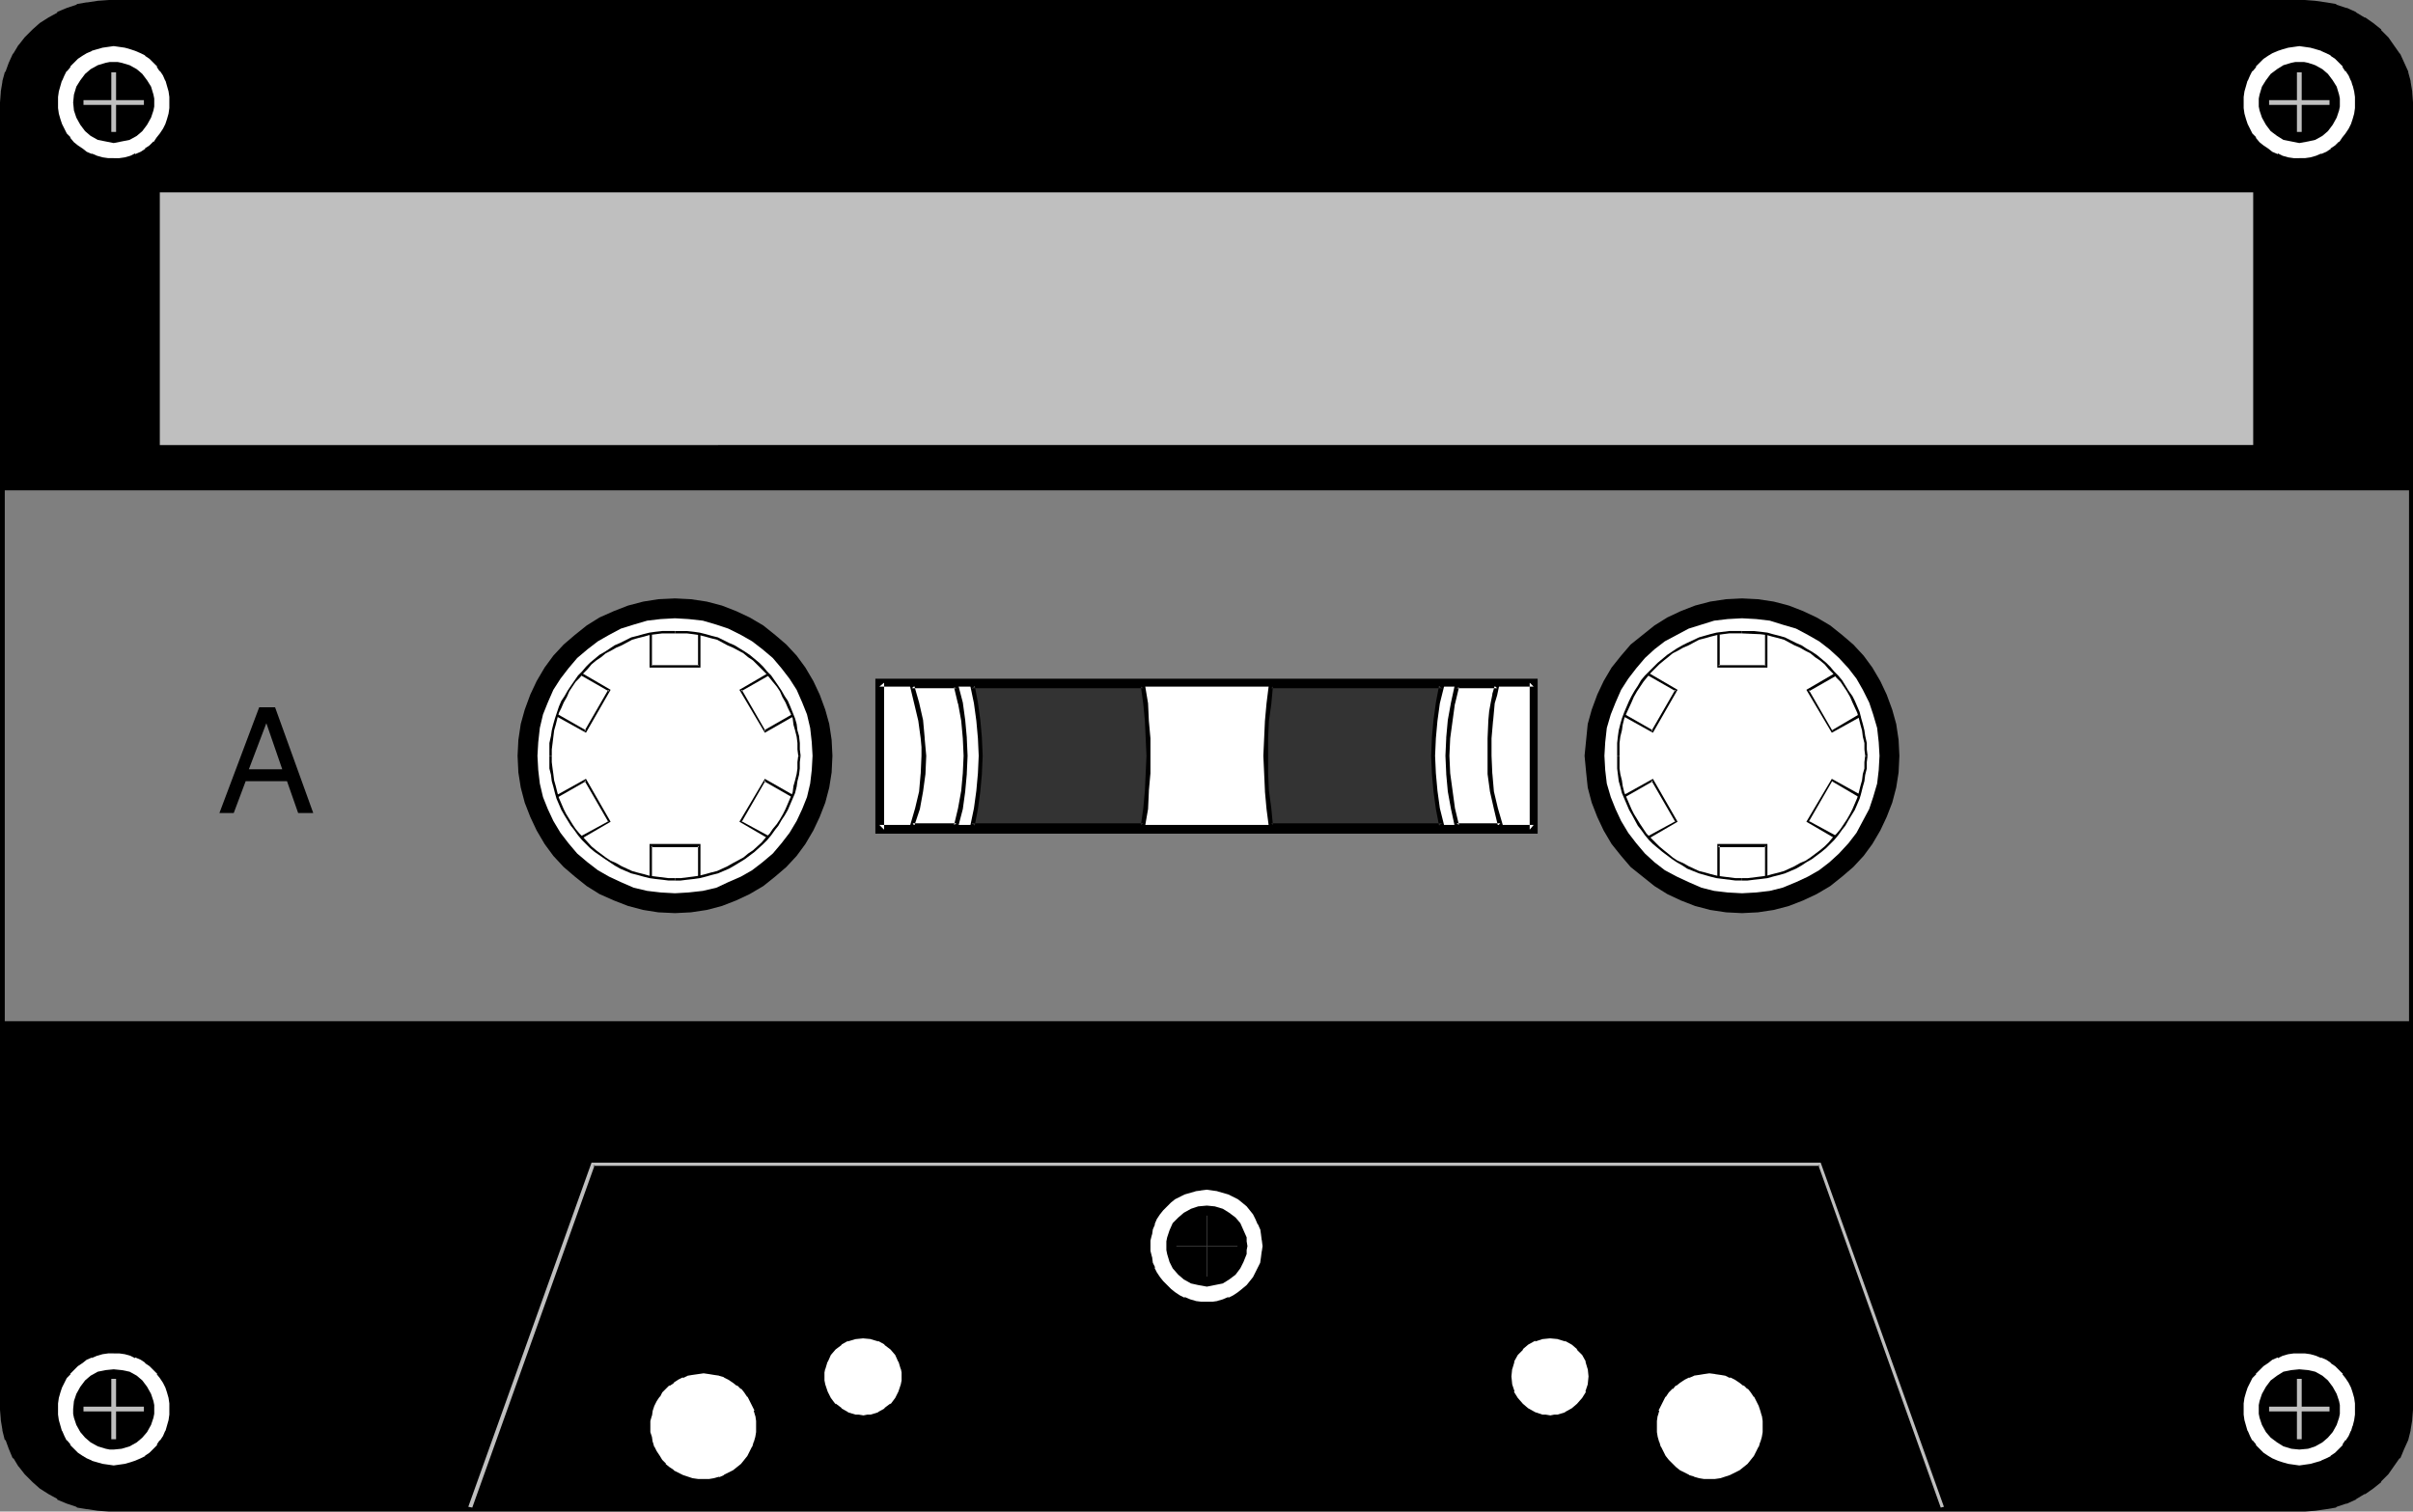 <?xml version="1.0" encoding="UTF-8" standalone="no"?>
<svg
   version="1.0"
   width="129.766mm"
   height="81.314mm"
   id="svg76"
   sodipodi:docname="Audio Cassette 09.wmf"
   xmlns:inkscape="http://www.inkscape.org/namespaces/inkscape"
   xmlns:sodipodi="http://sodipodi.sourceforge.net/DTD/sodipodi-0.dtd"
   xmlns="http://www.w3.org/2000/svg"
   xmlns:svg="http://www.w3.org/2000/svg">
  <rect width="100%" height="100%" fill="#808080" stroke="none"/>
  <sodipodi:namedview
     id="namedview76"
     pagecolor="#ffffff"
     bordercolor="#000000"
     borderopacity="0.25"
     inkscape:showpageshadow="2"
     inkscape:pageopacity="0.0"
     inkscape:pagecheckerboard="0"
     inkscape:deskcolor="#d1d1d1"
     inkscape:document-units="mm" />
  <defs
     id="defs1">
    <pattern
       id="WMFhbasepattern"
       patternUnits="userSpaceOnUse"
       width="6"
       height="6"
       x="0"
       y="0" />
  </defs>
  <path
     style="fill:#000000;fill-opacity:1;fill-rule:evenodd;stroke:none"
     d="m 468.316,306.519 2.262,-0.162 2.101,-0.323 1.939,-0.485 1.939,-0.646 1.939,-0.808 1.778,-0.969 1.616,-1.131 1.454,-1.293 1.454,-1.454 1.131,-1.616 1.131,-1.616 0.808,-1.777 0.808,-1.777 0.485,-1.939 0.323,-1.939 0.162,-2.101 V 20.844 l -0.162,-2.101 -0.323,-1.939 -0.485,-1.939 -0.808,-1.777 -0.808,-1.777 -1.131,-1.616 -1.131,-1.616 -1.454,-1.454 -1.454,-1.293 -1.616,-1.131 -1.778,-0.969 -1.939,-0.808 -1.939,-0.646 -1.939,-0.485 -2.101,-0.323 -2.262,-0.162 H 22.139 L 20.038,0.969 17.938,1.293 15.837,1.777 13.898,2.424 11.958,3.232 10.342,4.201 8.565,5.332 7.11,6.625 5.818,8.079 4.525,9.695 3.394,11.311 l -0.808,1.777 -0.646,1.777 -0.646,1.939 -0.162,1.939 -0.162,2.101 V 286.483 l 0.162,2.101 0.162,1.939 0.646,1.939 0.646,1.777 0.808,1.777 1.131,1.616 1.293,1.616 1.293,1.454 1.454,1.293 1.778,1.131 1.616,0.969 1.939,0.808 1.939,0.646 2.101,0.485 2.101,0.323 2.101,0.162 z"
     id="path1" />
  <path
     style="fill:#000000;fill-opacity:1;fill-rule:evenodd;stroke:none"
     d="m 468.316,307.327 h 0.162 l 2.101,-0.162 v 0 l 2.262,-0.323 v 0 l 1.939,-0.323 0.162,-0.162 1.939,-0.646 h 0.162 l 1.778,-0.808 0.162,-0.162 1.616,-0.969 h 0.162 l 1.616,-1.131 v 0 l 1.616,-1.293 v -0.162 l 1.293,-1.293 0.162,-0.162 1.131,-1.616 v 0 l 1.131,-1.616 h 0.162 l 0.808,-1.939 v 0 l 0.808,-1.777 v 0 l 0.485,-1.939 v -0.162 l 0.323,-1.939 v -0.162 l 0.162,-1.939 V 20.844 l -0.162,-2.101 v -0.162 l -0.323,-1.939 v -0.162 l -0.485,-1.777 v -0.162 l -0.808,-1.777 v 0 l -0.808,-1.777 -0.162,-0.162 -1.131,-1.616 v 0 l -1.131,-1.616 -0.162,-0.162 -1.293,-1.293 V 5.978 l -1.616,-1.293 v 0 l -1.616,-1.131 h -0.162 l -1.616,-0.969 -0.162,-0.162 -1.778,-0.808 h -0.162 l -1.939,-0.646 -0.162,-0.162 -1.939,-0.323 v 0 l -2.262,-0.323 v 0 L 468.478,0 H 22.139 l -2.262,0.162 v 0 L 17.776,0.485 h -0.162 L 15.675,0.808 15.514,0.969 13.574,1.616 v 0 l -1.939,0.808 v 0.162 l -1.778,0.969 v 0 L 8.08,4.686 v 0 L 6.626,5.978 6.464,6.14 5.171,7.433 5.01,7.594 3.878,9.049 3.717,9.21 2.747,10.826 2.586,10.987 1.778,12.765 v 0 l -0.646,1.777 -0.162,0.162 -0.485,1.777 v 0.162 l -0.323,1.939 v 0.162 L 0,20.844 V 286.644 l 0.162,1.939 v 0.162 l 0.323,1.939 v 0.162 l 0.485,1.939 H 1.131 l 0.646,1.777 v 0 l 0.808,1.939 h 0.162 l 0.97,1.616 0.162,0.162 1.131,1.454 0.162,0.162 1.293,1.293 0.162,0.162 1.454,1.293 v 0 l 1.778,1.131 v 0 l 1.778,0.969 v 0.162 l 1.939,0.808 v 0 l 1.939,0.646 0.162,0.162 1.939,0.323 h 0.162 l 2.101,0.323 v 0 l 2.262,0.162 v 0 H 468.316 v -1.777 H 22.139 v 0 h -2.101 v 0 l -2.101,-0.323 h 0.162 l -2.101,-0.485 h 0.162 l -1.939,-0.646 v 0 l -1.778,-0.808 v 0 l -1.778,-0.969 h 0.162 l -1.778,-1.131 h 0.162 l -1.454,-1.293 v 0.162 l -1.293,-1.454 v 0 L 5.171,297.147 H 5.333 l -1.131,-1.616 v 0.162 l -0.808,-1.777 v 0 l -0.808,-1.777 h 0.162 l -0.485,-1.777 v 0 l -0.323,-1.939 v 0 L 1.778,286.483 v 0 -265.639 0 l 0.162,-1.939 v 0 l 0.323,-1.939 v 0 L 2.747,15.189 H 2.586 l 0.808,-1.777 v 0 L 4.202,11.634 V 11.795 L 5.333,10.18 H 5.171 L 6.464,8.725 v 0 L 7.757,7.271 V 7.433 L 9.211,6.14 H 9.05 L 10.827,5.009 h -0.162 l 1.778,-0.969 v 0 l 1.778,-0.808 v 0 l 1.939,-0.646 h -0.162 L 18.099,2.101 h -0.162 l 2.101,-0.162 v 0 l 2.101,-0.162 v 0 H 468.316 v 0 l 2.101,0.162 v 0 l 2.101,0.162 v 0 l 1.939,0.485 h -0.162 l 1.939,0.646 v 0 l 1.939,0.808 h -0.162 l 1.778,0.969 v 0 l 1.454,1.131 v 0 l 1.616,1.293 -0.162,-0.162 1.454,1.454 -0.162,-0.162 1.293,1.616 h -0.162 l 1.131,1.616 v -0.162 l 0.808,1.777 v 0 l 0.808,1.777 h -0.162 l 0.485,1.777 v 0 l 0.323,1.939 v 0 l 0.162,1.939 v 0 265.639 0 l -0.162,1.939 v 0 l -0.323,1.939 v 0 l -0.485,1.777 h 0.162 l -0.808,1.777 v 0 l -0.808,1.777 v -0.162 l -1.131,1.616 h 0.162 l -1.293,1.616 0.162,-0.162 -1.454,1.454 0.162,-0.162 -1.616,1.293 v 0 l -1.454,1.131 v 0 l -1.778,0.969 h 0.162 l -1.939,0.808 v 0 l -1.939,0.646 h 0.162 l -1.939,0.485 v 0 l -2.101,0.323 v 0 h -2.101 v 0 z"
     id="path2" />
  <path
     style="fill:#7f7f7f;fill-opacity:1;fill-rule:evenodd;stroke:none"
     d="M 489.647,207.631 V 99.695 H 0.97 v 107.936 z"
     id="path3" />
  <path
     style="fill:#ffffff;fill-opacity:1;fill-rule:evenodd;stroke:none"
     d="M 311.726,168.69 V 138.798 H 178.729 v 29.892 z"
     id="path4" />
  <path
     style="fill:#000000;fill-opacity:1;fill-rule:evenodd;stroke:none"
     d="M 312.534,169.498 V 137.99 H 177.921 v 31.508 h 134.613 l -0.808,-1.777 H 178.729 l 0.97,0.969 v -29.892 l -0.97,0.808 h 132.997 l -0.808,-0.808 v 29.892 l 0.808,-0.969 z"
     id="path5" />
  <path
     style="fill:#000000;fill-opacity:1;fill-rule:evenodd;stroke:none"
     d="m 137.198,185.656 3.232,-0.162 3.232,-0.485 3.07,-0.808 2.909,-1.131 2.747,-1.293 2.747,-1.616 2.424,-1.939 2.262,-1.939 2.101,-2.262 1.778,-2.424 1.616,-2.747 1.293,-2.747 1.131,-2.908 0.808,-3.07 0.485,-3.07 0.162,-3.393 -0.162,-3.232 -0.485,-3.232 -0.808,-2.908 -1.131,-3.07 -1.293,-2.747 -1.616,-2.747 -1.778,-2.424 -2.101,-2.262 -2.262,-1.939 -2.424,-1.939 -2.747,-1.616 -2.747,-1.293 -2.909,-1.131 -3.07,-0.808 -3.232,-0.485 -3.232,-0.162 -3.394,0.162 -3.07,0.485 -3.07,0.808 -2.909,1.131 -2.909,1.293 -2.586,1.616 -2.424,1.939 -2.262,1.939 -2.101,2.262 -1.778,2.424 -1.616,2.747 -1.293,2.747 -1.131,3.07 -0.808,2.908 -0.485,3.232 -0.162,3.232 0.162,3.393 0.485,3.07 0.808,3.07 1.131,2.908 1.293,2.747 1.616,2.747 1.778,2.424 2.101,2.262 2.262,1.939 2.424,1.939 2.586,1.616 2.909,1.293 2.909,1.131 3.07,0.808 3.07,0.485 z"
     id="path6" />
  <path
     style="fill:#ffffff;fill-opacity:1;fill-rule:evenodd;stroke:none"
     d="m 137.198,181.617 2.747,-0.162 2.909,-0.323 2.747,-0.646 2.424,-1.131 2.586,-1.131 2.262,-1.293 2.101,-1.616 2.101,-1.777 1.778,-2.101 1.616,-2.101 1.454,-2.424 1.131,-2.424 0.97,-2.424 0.646,-2.747 0.323,-2.747 0.162,-2.908 -0.162,-2.747 -0.323,-2.908 -0.646,-2.747 -0.97,-2.424 -1.131,-2.585 -1.454,-2.262 -1.616,-2.101 -1.778,-2.101 -2.101,-1.777 -2.101,-1.616 -2.262,-1.293 -2.586,-1.293 -2.424,-0.808 -2.747,-0.808 -2.909,-0.323 -2.747,-0.162 -2.909,0.162 -2.747,0.323 -2.747,0.808 -2.586,0.808 -2.424,1.293 -2.262,1.293 -2.101,1.616 -2.101,1.777 -1.778,2.101 -1.616,2.101 -1.454,2.262 -1.131,2.585 -0.97,2.424 -0.646,2.747 -0.323,2.908 -0.162,2.747 0.162,2.908 0.323,2.747 0.646,2.747 0.97,2.424 1.131,2.424 1.454,2.424 1.616,2.101 1.778,2.101 2.101,1.777 2.101,1.616 2.262,1.293 2.424,1.131 2.586,1.131 2.747,0.646 2.747,0.323 z"
     id="path7" />
  <path
     style="fill:#ffffff;fill-opacity:1;fill-rule:evenodd;stroke:none"
     d="m 137.198,178.87 2.586,-0.162 2.424,-0.323 2.424,-0.646 2.424,-0.808 2.101,-1.131 2.101,-1.293 1.939,-1.454 1.778,-1.616 1.616,-1.777 1.454,-1.939 1.293,-2.101 1.131,-2.101 0.808,-2.262 0.646,-2.424 0.323,-2.585 0.162,-2.585 -0.162,-2.585 -0.323,-2.424 -0.646,-2.424 -0.808,-2.262 -1.131,-2.262 -1.293,-2.101 -1.454,-1.939 -1.616,-1.777 -1.778,-1.616 -1.939,-1.454 -2.101,-1.293 -2.101,-0.969 -2.424,-0.969 -2.424,-0.485 -2.424,-0.485 -2.586,-0.162 -2.586,0.162 -2.586,0.485 -2.424,0.485 -2.262,0.969 -2.101,0.969 -2.101,1.293 -1.939,1.454 -1.778,1.616 -1.616,1.777 -1.616,1.939 -1.131,2.101 -1.131,2.262 -0.808,2.262 -0.646,2.424 -0.323,2.424 -0.162,2.585 0.162,2.585 0.323,2.585 0.646,2.424 0.808,2.262 1.131,2.101 1.131,2.101 1.616,1.939 1.616,1.777 1.778,1.616 1.939,1.454 2.101,1.293 2.101,1.131 2.262,0.808 2.424,0.646 2.586,0.323 z"
     id="path8" />
  <path
     style="fill:#000000;fill-opacity:1;fill-rule:evenodd;stroke:none"
     d="m 137.198,179.032 h 1.131 l 1.293,-0.162 1.454,-0.162 1.131,-0.162 1.293,-0.323 1.131,-0.323 1.293,-0.323 2.262,-0.969 1.131,-0.646 2.101,-1.293 1.939,-1.454 1.778,-1.616 0.808,-0.808 0.808,-0.969 0.808,-1.131 0.646,-0.808 0.646,-1.131 0.646,-0.969 0.646,-1.131 0.485,-1.131 0.485,-1.131 0.485,-1.131 0.323,-1.293 0.162,-1.131 0.323,-1.293 0.162,-1.293 v -1.293 l 0.162,-1.293 h -0.485 l -0.162,1.293 v 1.293 l -0.162,1.131 -0.323,1.293 -0.323,1.131 -0.162,1.293 -0.485,1.131 -0.485,1.131 -0.485,1.131 -0.485,0.969 -0.646,1.131 -0.646,0.969 -0.808,0.969 -0.646,0.969 -0.808,0.808 -0.808,0.969 -1.778,1.616 -0.97,0.646 -0.97,0.808 -2.101,1.131 -1.131,0.646 -2.101,0.969 -1.293,0.323 -1.131,0.323 -1.293,0.323 -1.131,0.162 -1.293,0.162 -1.293,0.162 h -1.131 z"
     id="path9" />
  <path
     style="fill:#000000;fill-opacity:1;fill-rule:evenodd;stroke:none"
     d="m 162.731,153.663 -0.162,-1.293 v -1.293 l -0.162,-1.454 -0.323,-1.131 -0.162,-1.293 -0.323,-1.131 -0.97,-2.424 -0.485,-1.131 -0.646,-0.969 -0.646,-1.131 -0.646,-0.969 -1.454,-2.101 -0.808,-0.808 -0.808,-0.969 -0.808,-0.808 -0.97,-0.808 -0.97,-0.808 -0.97,-0.646 -2.101,-1.293 -1.131,-0.485 -2.262,-1.131 -1.293,-0.323 -1.131,-0.323 -1.293,-0.323 -1.131,-0.162 -1.454,-0.162 h -1.293 -1.131 v 0.485 h 1.131 1.293 l 1.293,0.162 1.131,0.162 1.293,0.323 1.131,0.323 1.293,0.323 2.101,1.131 1.131,0.485 2.101,1.131 0.97,0.808 0.97,0.646 0.808,0.808 0.97,0.969 0.808,0.808 0.808,0.969 0.646,0.808 0.808,0.969 0.646,0.969 0.485,1.131 0.646,1.131 0.485,1.131 0.485,0.969 0.485,1.131 0.162,1.293 0.323,1.131 0.323,1.293 0.162,1.293 v 1.293 l 0.162,1.293 z"
     id="path10" />
  <path
     style="fill:#000000;fill-opacity:1;fill-rule:evenodd;stroke:none"
     d="m 137.198,128.295 h -1.293 -1.293 l -1.454,0.162 -1.131,0.162 -1.293,0.323 -1.131,0.323 -1.293,0.323 -2.262,1.131 -1.131,0.485 -0.97,0.646 -0.97,0.646 -1.131,0.646 -0.97,0.808 -0.97,0.808 -0.808,0.808 -0.808,0.969 -0.808,0.808 -1.454,2.101 -0.646,0.969 -0.646,1.131 -0.646,0.969 -0.485,1.131 -0.808,2.424 -0.323,1.131 -0.323,1.293 -0.162,1.131 -0.323,1.454 v 1.293 1.293 h 0.485 v -1.293 l 0.162,-1.293 0.162,-1.293 0.162,-1.293 0.323,-1.131 0.323,-1.293 0.323,-1.131 0.485,-0.969 0.485,-1.131 0.646,-1.131 0.485,-1.131 0.646,-0.969 0.646,-0.969 0.808,-0.808 0.808,-0.969 0.808,-0.808 0.808,-0.969 0.97,-0.808 0.97,-0.646 0.97,-0.808 0.97,-0.485 1.131,-0.646 1.131,-0.485 2.101,-1.131 1.131,-0.323 1.293,-0.323 1.131,-0.323 1.293,-0.162 1.293,-0.162 h 1.293 1.293 z"
     id="path11" />
  <path
     style="fill:#000000;fill-opacity:1;fill-rule:evenodd;stroke:none"
     d="m 111.665,153.663 v 1.293 1.293 l 0.323,1.293 0.162,1.293 0.323,1.131 0.323,1.293 0.323,1.131 0.485,1.131 0.485,1.131 0.646,1.131 1.293,2.101 0.646,0.808 0.808,1.131 0.808,0.969 1.616,1.616 0.97,0.808 2.101,1.454 0.97,0.646 0.97,0.646 1.131,0.646 2.262,0.969 1.293,0.323 1.131,0.323 1.293,0.323 1.131,0.162 1.454,0.162 1.293,0.162 h 1.293 v -0.485 h -1.293 l -1.293,-0.162 -1.293,-0.162 -1.293,-0.162 -1.131,-0.323 -1.293,-0.323 -1.131,-0.323 -2.101,-0.969 -1.131,-0.646 -1.131,-0.485 -0.97,-0.646 -1.939,-1.454 -0.97,-0.808 -1.616,-1.777 -0.808,-0.808 -0.808,-0.969 -0.646,-0.969 -1.293,-2.101 -0.485,-0.969 -0.485,-1.131 -0.485,-1.131 -0.323,-1.131 -0.323,-1.293 -0.323,-1.131 -0.162,-1.293 -0.162,-1.131 -0.162,-1.293 v -1.293 z"
     id="path12" />
  <path
     style="fill:#000000;fill-opacity:1;fill-rule:evenodd;stroke:none"
     d="m 142.369,178.385 v -6.786 h -10.342 v 6.786 h 0.485 V 171.922 l -0.162,0.323 h 9.696 l -0.162,-0.323 v 6.463 z"
     id="path13" />
  <path
     style="fill:#000000;fill-opacity:1;fill-rule:evenodd;stroke:none"
     d="m 161.115,161.581 -5.656,-3.232 -5.171,8.725 5.818,3.393 0.162,-0.485 -5.656,-3.07 0.162,0.162 4.848,-8.402 -0.323,0.162 5.656,3.232 z"
     id="path14" />
  <path
     style="fill:#000000;fill-opacity:1;fill-rule:evenodd;stroke:none"
     d="m 156.105,136.859 -5.818,3.393 5.171,8.725 5.656,-3.232 -0.162,-0.485 -5.656,3.232 0.323,0.162 -4.848,-8.402 -0.162,0.323 5.656,-3.232 z"
     id="path15" />
  <path
     style="fill:#000000;fill-opacity:1;fill-rule:evenodd;stroke:none"
     d="m 132.027,128.941 v 6.786 h 10.342 v -6.786 h -0.485 v 6.463 l 0.162,-0.162 h -9.696 l 0.162,0.162 v -6.463 z"
     id="path16" />
  <path
     style="fill:#000000;fill-opacity:1;fill-rule:evenodd;stroke:none"
     d="m 113.281,145.746 5.818,3.232 5.01,-8.725 -5.818,-3.393 -0.162,0.485 5.656,3.232 -0.162,-0.323 -4.848,8.402 0.323,-0.162 -5.656,-3.232 z"
     id="path17" />
  <path
     style="fill:#000000;fill-opacity:1;fill-rule:evenodd;stroke:none"
     d="m 118.291,170.468 5.818,-3.393 -5.01,-8.725 -5.818,3.232 0.162,0.485 5.656,-3.232 -0.323,-0.162 4.848,8.402 0.162,-0.162 -5.656,3.07 z"
     id="path18" />
  <path
     style="fill:#000000;fill-opacity:1;fill-rule:evenodd;stroke:none"
     d="m 354.065,185.656 3.232,-0.162 3.232,-0.485 3.07,-0.808 2.909,-1.131 2.747,-1.293 2.747,-1.616 2.424,-1.939 2.262,-1.939 2.101,-2.262 1.778,-2.424 1.616,-2.747 1.293,-2.747 1.131,-2.908 0.808,-3.07 0.485,-3.07 0.162,-3.393 -0.162,-3.232 -0.485,-3.232 -0.808,-2.908 -1.131,-3.07 -1.293,-2.747 -1.616,-2.747 -1.778,-2.424 -2.101,-2.262 -2.262,-1.939 -2.424,-1.939 -2.747,-1.616 -2.747,-1.293 -2.909,-1.131 -3.07,-0.808 -3.232,-0.485 -3.232,-0.162 -3.232,0.162 -3.232,0.485 -3.07,0.808 -2.909,1.131 -2.747,1.293 -2.586,1.616 -2.424,1.939 -2.424,1.939 -1.939,2.262 -1.939,2.424 -1.616,2.747 -1.293,2.747 -1.131,3.07 -0.808,2.908 -0.323,3.232 -0.323,3.232 0.323,3.393 0.323,3.07 0.808,3.07 1.131,2.908 1.293,2.747 1.616,2.747 1.939,2.424 1.939,2.262 2.424,1.939 2.424,1.939 2.586,1.616 2.747,1.293 2.909,1.131 3.07,0.808 3.232,0.485 z"
     id="path19" />
  <path
     style="fill:#ffffff;fill-opacity:1;fill-rule:evenodd;stroke:none"
     d="m 354.065,181.617 2.909,-0.162 2.747,-0.323 2.586,-0.646 2.747,-1.131 2.424,-1.131 2.262,-1.293 2.101,-1.616 1.939,-1.777 1.939,-2.101 1.616,-2.101 1.293,-2.424 1.293,-2.424 0.808,-2.424 0.808,-2.747 0.323,-2.747 0.162,-2.908 -0.162,-2.747 -0.323,-2.908 -0.808,-2.747 -0.808,-2.424 -1.293,-2.585 -1.293,-2.262 -1.616,-2.101 -1.939,-2.101 -1.939,-1.777 -2.101,-1.616 -2.262,-1.293 -2.424,-1.293 -2.747,-0.808 -2.586,-0.808 -2.747,-0.323 -2.909,-0.162 -2.909,0.162 -2.747,0.323 -2.586,0.808 -2.586,0.808 -2.424,1.293 -2.424,1.293 -2.101,1.616 -1.939,1.777 -1.778,2.101 -1.616,2.101 -1.454,2.262 -1.131,2.585 -0.97,2.424 -0.808,2.747 -0.323,2.908 -0.162,2.747 0.162,2.908 0.323,2.747 0.808,2.747 0.97,2.424 1.131,2.424 1.454,2.424 1.616,2.101 1.778,2.101 1.939,1.777 2.101,1.616 2.424,1.293 2.424,1.131 2.586,1.131 2.586,0.646 2.747,0.323 z"
     id="path20" />
  <path
     style="fill:#ffffff;fill-opacity:1;fill-rule:evenodd;stroke:none"
     d="m 354.065,178.87 2.586,-0.162 2.586,-0.323 2.424,-0.646 2.262,-0.808 2.262,-1.131 2.101,-1.293 1.778,-1.454 1.939,-1.616 1.616,-1.777 1.454,-1.939 1.131,-2.101 1.131,-2.101 0.808,-2.262 0.646,-2.424 0.323,-2.585 0.162,-2.585 -0.162,-2.585 -0.323,-2.424 -0.646,-2.424 -0.808,-2.262 -1.131,-2.262 -1.131,-2.101 -1.454,-1.939 -1.616,-1.777 -1.939,-1.616 -1.778,-1.454 -2.101,-1.293 -2.262,-0.969 -2.262,-0.969 -2.424,-0.485 -2.586,-0.485 -2.586,-0.162 -2.586,0.162 -2.424,0.485 -2.424,0.485 -2.424,0.969 -2.101,0.969 -2.101,1.293 -1.939,1.454 -1.778,1.616 -1.616,1.777 -1.454,1.939 -1.293,2.101 -0.97,2.262 -0.97,2.262 -0.646,2.424 -0.323,2.424 -0.162,2.585 0.162,2.585 0.323,2.585 0.646,2.424 0.97,2.262 0.97,2.101 1.293,2.101 1.454,1.939 1.616,1.777 1.778,1.616 1.939,1.454 2.101,1.293 2.101,1.131 2.424,0.808 2.424,0.646 2.424,0.323 z"
     id="path21" />
  <path
     style="fill:#000000;fill-opacity:1;fill-rule:evenodd;stroke:none"
     d="m 354.065,179.032 h 1.131 l 1.293,-0.162 1.454,-0.162 1.293,-0.162 1.131,-0.323 1.293,-0.323 1.131,-0.323 2.262,-0.969 1.131,-0.646 0.97,-0.646 1.131,-0.646 1.939,-1.454 0.97,-0.808 0.808,-0.808 0.808,-0.808 0.808,-0.969 0.808,-1.131 0.646,-0.808 0.646,-1.131 1.293,-2.101 0.485,-1.131 0.485,-1.131 0.323,-1.131 0.323,-1.293 0.323,-1.131 0.162,-1.293 0.323,-1.293 v -1.293 l 0.162,-1.293 h -0.485 l -0.162,1.293 v 1.293 l -0.323,1.131 -0.162,1.293 -0.323,1.131 -0.323,1.293 -0.323,1.131 -0.485,1.131 -0.485,1.131 -0.485,0.969 -0.646,1.131 -0.646,0.969 -0.646,0.969 -0.808,0.969 -0.808,0.808 -0.808,0.969 -0.808,0.808 -0.97,0.808 -1.939,1.454 -0.97,0.646 -1.131,0.485 -1.131,0.646 -2.101,0.969 -1.131,0.323 -1.293,0.323 -1.131,0.323 -1.293,0.162 -1.293,0.162 -1.293,0.162 h -1.131 z"
     id="path22" />
  <path
     style="fill:#000000;fill-opacity:1;fill-rule:evenodd;stroke:none"
     d="m 379.598,153.663 -0.162,-1.293 v -1.293 l -0.323,-1.454 -0.162,-1.131 -0.323,-1.293 -0.323,-1.131 -0.323,-1.293 -0.97,-2.262 -0.485,-0.969 -0.808,-1.131 -1.293,-2.101 -0.808,-0.969 -0.808,-0.808 -0.808,-0.969 -0.808,-0.808 -0.97,-0.808 -0.97,-0.808 -0.97,-0.646 -1.131,-0.646 -0.97,-0.646 -1.131,-0.485 -2.262,-1.131 -1.131,-0.323 -1.293,-0.323 -1.131,-0.323 -1.293,-0.162 -1.454,-0.162 h -1.293 -1.131 v 0.485 l 3.717,0.162 1.293,0.162 1.131,0.323 1.293,0.323 1.131,0.323 2.101,1.131 1.131,0.485 1.131,0.646 0.97,0.485 0.97,0.808 0.97,0.646 0.97,0.808 0.808,0.969 0.808,0.808 0.808,0.969 0.808,0.808 1.293,1.939 0.646,1.131 0.485,1.131 0.97,2.101 0.323,1.131 0.323,1.293 0.323,1.131 0.162,1.293 0.323,1.293 v 1.293 l 0.162,1.293 z"
     id="path23" />
  <path
     style="fill:#000000;fill-opacity:1;fill-rule:evenodd;stroke:none"
     d="m 354.065,128.295 h -1.293 -1.293 l -1.293,0.162 -1.293,0.162 -1.293,0.323 -1.131,0.323 -1.131,0.323 -2.424,1.131 -0.97,0.485 -1.131,0.646 -0.97,0.646 -0.97,0.646 -0.97,0.808 -0.97,0.808 -1.778,1.777 -0.808,0.808 -0.808,0.969 -0.646,1.131 -0.646,0.969 -0.646,1.131 -0.485,0.969 -0.97,2.262 -0.485,1.293 -0.323,1.131 -0.323,1.293 -0.162,1.131 -0.162,1.454 v 1.293 1.293 h 0.485 v -1.293 -1.293 l 0.162,-1.293 0.323,-1.293 0.162,-1.131 0.323,-1.293 0.485,-1.131 0.97,-2.101 0.485,-1.131 0.646,-1.131 0.646,-0.969 0.646,-0.969 0.646,-0.808 0.808,-0.969 1.778,-1.777 0.97,-0.808 0.808,-0.646 0.97,-0.808 0.97,-0.485 1.131,-0.646 1.131,-0.485 2.101,-1.131 1.293,-0.323 1.131,-0.323 1.293,-0.323 1.131,-0.162 1.293,-0.162 h 1.293 1.293 z"
     id="path24" />
  <path
     style="fill:#000000;fill-opacity:1;fill-rule:evenodd;stroke:none"
     d="m 328.694,153.663 v 1.293 1.293 l 0.162,1.293 0.162,1.293 0.323,1.131 0.323,1.293 0.485,1.131 0.485,1.131 0.485,1.131 0.646,1.131 1.131,2.101 0.646,0.808 0.808,1.131 0.808,0.969 0.808,0.808 0.97,0.808 0.97,0.808 1.939,1.454 0.97,0.646 1.131,0.646 0.97,0.646 2.424,0.969 1.131,0.323 1.131,0.323 1.293,0.323 1.293,0.162 1.293,0.162 1.293,0.162 h 1.293 v -0.485 h -1.293 l -1.293,-0.162 -1.293,-0.162 -1.131,-0.162 -1.293,-0.323 -1.131,-0.323 -1.293,-0.323 -2.101,-0.969 -1.131,-0.646 -1.131,-0.485 -0.97,-0.646 -0.97,-0.808 -0.808,-0.646 -0.97,-0.808 -0.808,-0.808 -0.97,-0.969 -0.808,-0.808 -0.646,-0.969 -0.646,-0.969 -1.293,-2.101 -0.485,-0.969 -0.485,-1.131 -0.485,-1.131 -0.485,-1.131 -0.323,-1.293 -0.162,-1.131 -0.323,-1.293 -0.162,-1.131 v -1.293 -1.293 z"
     id="path25" />
  <path
     style="fill:#000000;fill-opacity:1;fill-rule:evenodd;stroke:none"
     d="m 359.236,178.385 v -6.786 h -10.181 v 6.786 h 0.485 V 171.922 l -0.323,0.323 h 9.696 l -0.162,-0.323 v 6.463 z"
     id="path26" />
  <path
     style="fill:#000000;fill-opacity:1;fill-rule:evenodd;stroke:none"
     d="m 378.144,161.581 -5.818,-3.232 -5.171,8.725 5.818,3.393 0.323,-0.485 -5.656,-3.07 v 0.162 l 4.848,-8.402 -0.162,0.162 5.494,3.232 z"
     id="path27" />
  <path
     style="fill:#000000;fill-opacity:1;fill-rule:evenodd;stroke:none"
     d="m 372.972,136.859 -5.818,3.393 5.171,8.725 5.818,-3.232 -0.323,-0.485 -5.494,3.232 0.162,0.162 -4.848,-8.402 v 0.323 l 5.656,-3.232 z"
     id="path28" />
  <path
     style="fill:#000000;fill-opacity:1;fill-rule:evenodd;stroke:none"
     d="m 349.056,128.941 v 6.786 h 10.181 v -6.786 h -0.485 v 6.463 l 0.162,-0.162 h -9.696 l 0.323,0.162 v -6.463 z"
     id="path29" />
  <path
     style="fill:#000000;fill-opacity:1;fill-rule:evenodd;stroke:none"
     d="m 330.148,145.746 5.818,3.232 5.01,-8.725 -5.818,-3.393 -0.162,0.485 5.656,3.232 -0.162,-0.323 -4.848,8.402 0.323,-0.162 -5.656,-3.232 z"
     id="path30" />
  <path
     style="fill:#000000;fill-opacity:1;fill-rule:evenodd;stroke:none"
     d="m 335.158,170.468 5.818,-3.393 -5.01,-8.725 -5.818,3.232 0.162,0.485 5.656,-3.232 -0.323,-0.162 4.848,8.402 0.162,-0.162 -5.656,3.07 z"
     id="path31" />
  <path
     style="fill:#ffffff;fill-opacity:1;fill-rule:evenodd;stroke:none"
     d="m 23.109,32.478 h 1.131 l 1.293,-0.162 1.131,-0.323 0.97,-0.323 1.131,-0.485 0.97,-0.646 0.808,-0.646 0.97,-0.808 0.646,-0.808 0.646,-0.808 0.646,-1.131 0.485,-0.969 0.323,-1.131 0.323,-1.131 0.162,-1.131 0.162,-1.131 -0.162,-1.131 -0.162,-1.293 -0.323,-1.131 -0.323,-0.969 -0.485,-1.131 L 32.805,14.219 32.158,13.25 31.512,12.603 30.542,11.795 29.734,10.987 28.765,10.503 27.634,10.018 26.664,9.533 25.533,9.372 24.24,9.049 h -1.131 -1.131 l -1.131,0.323 -1.293,0.162 -0.97,0.485 -1.131,0.485 -0.97,0.485 -0.808,0.808 -1.616,1.454 -0.808,0.969 -0.485,0.969 -0.485,1.131 -0.323,0.969 -0.323,1.131 -0.162,1.293 -0.162,1.131 0.162,1.131 0.162,1.131 0.323,1.131 0.323,1.131 0.485,0.969 0.485,1.131 0.808,0.808 0.808,0.808 0.808,0.808 0.808,0.646 0.97,0.646 1.131,0.485 0.97,0.323 1.293,0.323 1.131,0.162 z"
     id="path32" />
  <path
     style="fill:#000000;fill-opacity:1;fill-rule:evenodd;stroke:none"
     d="m 23.109,32.962 1.131,-0.162 h 0.162 l 1.131,-0.162 v 0 l 1.131,-0.323 1.131,-0.323 v 0 l 1.131,-0.646 0.97,-0.485 v 0 l 0.97,-0.646 0.808,-0.808 v 0 l 0.808,-0.969 0.646,-0.808 v 0 l 0.646,-0.969 0.485,-1.131 v 0 l 0.323,-1.131 0.323,-1.131 v 0 L 35.229,22.137 V 21.975 20.844 19.713 19.551 l -0.323,-1.131 v 0 l -0.323,-1.293 -0.323,-0.969 v -0.162 l -0.485,-0.969 -0.646,-0.969 v 0 l -0.646,-0.969 v 0 l -0.808,-0.808 -0.808,-0.808 v 0 l -0.97,-0.808 v 0 L 28.926,10.18 27.795,9.695 V 9.533 L 26.664,9.21 25.533,8.887 v 0 L 24.402,8.725 h -0.162 -1.131 -1.131 -0.162 l -1.131,0.162 v 0 l -1.293,0.323 -0.97,0.323 v 0.162 l -1.131,0.485 -0.97,0.485 v 0 l -0.97,0.808 v 0 l -1.616,1.616 v 0 l -0.646,0.969 v 0 l -0.646,0.969 -0.485,0.969 v 0.162 l -0.485,0.969 -0.323,1.293 v 0 l -0.162,1.131 v 0.162 1.131 1.131 0.162 l 0.162,1.131 v 0 l 0.323,1.131 0.485,1.131 v 0 l 0.485,1.131 0.646,0.969 v 0 l 0.646,0.808 v 0 l 0.808,0.969 0.808,0.646 v 0.162 l 0.97,0.646 v 0 l 0.97,0.485 1.131,0.646 v 0 l 0.97,0.323 1.293,0.323 v 0 l 1.131,0.162 h 0.162 l 1.131,0.162 v -0.808 h -1.131 v 0 l -1.131,-0.162 v 0 l -1.131,-0.323 -1.131,-0.485 0.162,0.162 -1.131,-0.485 -0.808,-0.646 v 0 l -0.97,-0.646 v 0 l -0.808,-0.646 -0.808,-0.969 h 0.162 l -0.808,-0.808 v 0 l -0.485,-0.969 -0.485,-0.969 v 0 l -0.323,-0.969 -0.323,-1.131 v 0 l -0.162,-1.131 v 0 -1.131 -1.131 0 l 0.162,-1.131 v 0 l 0.323,-1.131 0.323,-1.131 v 0.162 l 0.485,-1.131 0.485,-0.969 v 0.162 l 0.808,-0.969 h -0.162 l 1.616,-1.616 v 0 l 0.97,-0.646 v 0 l 0.808,-0.485 1.131,-0.485 h -0.162 l 1.131,-0.323 1.131,-0.323 v 0 l 1.131,-0.162 v 0 l 1.131,-0.162 1.131,0.162 v 0 l 1.131,0.162 v 0 l 1.131,0.323 0.97,0.323 v 0 l 1.131,0.485 0.97,0.485 h -0.162 l 0.97,0.646 v 0 l 0.808,0.808 0.808,0.808 h -0.162 l 0.646,0.969 v -0.162 l 0.646,0.969 0.485,1.131 v -0.162 l 0.323,1.131 0.323,1.131 v 0 l 0.162,1.131 v 0 1.131 1.131 0 l -0.162,1.131 v 0 l -0.323,1.131 -0.323,0.969 v 0 l -0.485,0.969 -0.646,0.969 v 0 l -0.646,0.808 -0.646,0.969 v -0.162 l -0.808,0.808 -0.97,0.646 h 0.162 l -0.97,0.646 -1.131,0.485 V 31.185 l -0.97,0.485 -1.131,0.323 v 0 l -1.131,0.162 v 0 h -1.131 z"
     id="path33" />
  <path
     style="fill:#bfbfbf;fill-opacity:1;fill-rule:evenodd;stroke:none"
     d="m 395.112,306.357 -25.048,-69.965 H 120.23 l -25.048,69.965 0.808,0.162 24.886,-69.641 -0.323,0.162 h 249.349 l -0.323,-0.162 24.886,69.641 z"
     id="path34" />
  <path
     style="fill:#ffffff;fill-opacity:1;fill-rule:evenodd;stroke:none"
     d="m 175.497,288.099 h 0.808 l 0.808,-0.162 1.616,-0.485 1.293,-0.808 1.293,-0.969 0.97,-1.293 0.646,-1.293 0.485,-1.616 0.162,-0.808 0.162,-0.808 -0.162,-0.808 -0.162,-0.808 -0.485,-1.454 -0.646,-1.454 -0.97,-1.293 -1.293,-0.969 -1.293,-0.808 -1.616,-0.323 -1.616,-0.323 -1.778,0.323 -1.454,0.323 -1.454,0.808 -1.293,0.969 -0.97,1.293 -0.646,1.454 -0.485,1.454 -0.162,0.808 v 0.808 0.808 l 0.162,0.808 0.485,1.616 0.646,1.293 0.97,1.293 1.293,0.969 1.454,0.808 1.454,0.485 0.808,0.162 z"
     id="path35" />
  <path
     style="fill:#000000;fill-opacity:1;fill-rule:evenodd;stroke:none"
     d="m 175.497,288.422 h 0.808 v 0 l 0.808,-0.162 h 0.162 l 1.454,-0.485 1.454,-0.808 1.293,-0.969 1.131,-1.293 0.808,-1.454 0.485,-1.616 v 0 l 0.162,-0.808 v -0.162 -0.808 -0.808 -0.162 l -0.162,-0.808 v 0 l -0.485,-1.454 -0.162,-0.162 -0.646,-1.293 -1.131,-1.293 -1.293,-1.131 v 0 l -1.454,-0.808 -1.454,-0.485 h -0.162 l -1.616,-0.162 -1.778,0.162 h -0.162 l -1.454,0.485 -1.454,0.808 v 0 l -1.293,1.131 -1.131,1.293 -0.646,1.293 -0.162,0.162 -0.485,1.454 v 0 0.808 0.162 l -0.162,0.808 0.162,0.808 v 0.162 0.808 0 l 0.485,1.616 0.808,1.454 1.131,1.293 1.293,0.969 1.454,0.808 1.454,0.485 h 0.162 l 0.808,0.162 v 0 h 0.97 v -0.646 l -0.97,-0.162 h 0.162 -0.808 v 0 l -1.616,-0.485 h 0.162 l -1.454,-0.808 h 0.162 l -1.293,-0.969 v 0.162 l -0.97,-1.293 v 0 l -0.646,-1.293 v 0 l -0.485,-1.454 v 0 l -0.162,-0.808 v 0 -0.808 -0.808 0 l 0.162,-0.808 v 0.162 l 0.485,-1.616 v 0.162 l 0.646,-1.454 v 0 l 0.97,-1.131 v 0 l 1.293,-0.969 h -0.162 l 1.454,-0.808 -0.162,0.162 1.616,-0.485 v 0 l 1.616,-0.162 h -0.162 l 1.778,0.162 h -0.162 l 1.616,0.485 -0.162,-0.162 1.454,0.808 h -0.162 l 1.293,0.969 v 0 l 0.97,1.131 v 0 l 0.646,1.454 v -0.162 l 0.485,1.616 v -0.162 l 0.162,0.808 v 0 0.808 0.808 0 l -0.162,0.808 v 0 l -0.485,1.454 v 0 l -0.646,1.293 v 0 l -0.97,1.293 v -0.162 l -1.293,0.969 h 0.162 l -1.454,0.808 h 0.162 l -1.616,0.485 h 0.162 -0.808 v 0 l -0.808,0.162 z"
     id="path36" />
  <path
     style="fill:#ffffff;fill-opacity:1;fill-rule:evenodd;stroke:none"
     d="m 315.12,288.099 h -0.97 l -0.808,-0.162 -1.454,-0.485 -1.454,-0.808 -1.131,-0.969 -0.97,-1.293 -0.808,-1.293 -0.485,-1.616 -0.162,-1.616 0.162,-1.616 0.485,-1.454 0.808,-1.454 0.97,-1.293 1.131,-0.969 1.454,-0.808 1.454,-0.323 1.778,-0.323 1.616,0.323 1.454,0.323 1.454,0.808 1.131,0.969 1.131,1.293 0.808,1.454 0.323,1.454 0.162,1.616 -0.162,1.616 -0.323,1.616 -0.808,1.293 -1.131,1.293 -1.131,0.969 -1.454,0.808 -1.454,0.485 -0.808,0.162 z"
     id="path37" />
  <path
     style="fill:#000000;fill-opacity:1;fill-rule:evenodd;stroke:none"
     d="m 315.12,287.775 -0.97,-0.162 h 0.162 -0.808 v 0 l -1.454,-0.485 v 0 l -1.454,-0.808 v 0 l -1.131,-0.969 0.162,0.162 -1.131,-1.293 v 0 l -0.808,-1.293 h 0.162 l -0.485,-1.454 v 0 l -0.162,-1.616 v 0 l 0.162,-1.616 v 0.162 l 0.485,-1.616 -0.162,0.162 0.808,-1.454 v 0 l 1.131,-1.131 h -0.162 l 1.131,-0.969 v 0 l 1.454,-0.808 v 0.162 l 1.454,-0.485 v 0 l 1.616,-0.162 h -0.162 l 1.778,0.162 h -0.162 l 1.616,0.485 -0.162,-0.162 1.454,0.808 v 0 l 1.131,0.969 h -0.162 l 1.131,1.131 v 0 l 0.808,1.454 -0.162,-0.162 0.485,1.616 v -0.162 l 0.162,1.616 v 0 l -0.162,1.616 v 0 l -0.485,1.454 h 0.162 l -0.808,1.293 v 0 l -1.131,1.293 0.162,-0.162 -1.131,0.969 v 0 l -1.454,0.808 h 0.162 l -1.616,0.485 h 0.162 -0.808 v 0 l -0.808,0.162 v 0.646 h 0.808 v 0 l 0.808,-0.162 h 0.162 l 1.454,-0.485 v 0 l 1.454,-0.808 1.293,-0.969 0.97,-1.293 v 0 l 0.97,-1.454 0.485,-1.616 v 0 l 0.162,-1.777 -0.162,-1.777 -0.485,-1.454 -0.97,-1.454 -0.97,-1.293 v 0 l -1.293,-1.131 -1.454,-0.808 -1.616,-0.485 -1.616,-0.162 -1.778,0.162 v 0 l -1.616,0.485 -1.454,0.808 -1.293,1.131 v 0 l -0.97,1.293 -0.97,1.454 -0.323,1.454 -0.323,1.777 0.323,1.777 v 0 l 0.323,1.616 0.97,1.454 v 0 l 0.97,1.293 1.293,0.969 1.454,0.808 v 0 l 1.616,0.485 v 0 l 0.808,0.162 v 0 h 0.97 z"
     id="path38" />
  <path
     style="fill:#ffffff;fill-opacity:1;fill-rule:evenodd;stroke:none"
     d="m 143.016,301.187 h 1.131 l 1.131,-0.162 1.131,-0.323 0.97,-0.323 0.97,-0.485 0.97,-0.485 0.808,-0.646 0.808,-0.808 0.808,-0.808 0.485,-0.808 0.646,-0.969 0.485,-0.969 0.323,-1.131 0.323,-0.969 0.162,-1.131 v -1.131 -1.293 l -0.162,-0.969 -0.323,-1.131 -0.323,-0.969 -0.485,-0.969 -0.646,-0.969 -0.485,-0.808 -0.808,-0.808 -0.808,-0.808 -0.808,-0.646 -0.97,-0.485 -0.97,-0.485 -0.97,-0.485 -1.131,-0.162 -1.131,-0.162 -1.131,-0.162 -1.131,0.162 -1.131,0.162 -1.131,0.162 -0.97,0.485 -1.131,0.485 -0.808,0.485 -0.97,0.646 -0.808,0.808 -0.646,0.808 -0.646,0.808 -0.646,0.969 -0.485,0.969 -0.323,0.969 -0.162,1.131 -0.323,0.969 v 1.293 1.131 l 0.323,1.131 0.162,0.969 0.323,1.131 0.485,0.969 0.646,0.969 0.646,0.808 0.646,0.808 0.808,0.808 0.97,0.646 0.808,0.485 1.131,0.485 0.97,0.323 1.131,0.323 1.131,0.162 z"
     id="path39" />
  <path
     style="fill:#000000;fill-opacity:1;fill-rule:evenodd;stroke:none"
     d="m 143.016,301.833 1.131,-0.162 h 0.162 l 0.97,-0.162 v 0 l 1.131,-0.323 h 0.162 l 0.97,-0.323 v 0 l 0.97,-0.485 0.97,-0.646 h 0.162 l 0.808,-0.646 v 0 l 0.808,-0.808 v 0 l 0.808,-0.808 v 0 l 0.646,-0.808 v -0.162 l 0.646,-0.808 0.485,-1.131 v 0 l 0.323,-1.131 v 0 l 0.323,-0.969 v -0.162 l 0.162,-1.131 v 0 -1.131 -1.293 0 l -0.162,-1.131 v 0 l -0.323,-1.131 v 0 l -0.323,-0.969 v -0.162 l -0.485,-0.969 -0.646,-0.969 v 0 l -0.646,-0.808 v 0 l -0.808,-0.808 v -0.162 l -0.808,-0.646 v -0.162 l -0.808,-0.646 h -0.162 l -0.97,-0.485 -0.97,-0.485 v 0 l -0.97,-0.323 -0.162,-0.162 -1.131,-0.162 v 0 l -0.97,-0.162 h -0.162 l -1.131,-0.162 -1.131,0.162 h -0.162 l -1.131,0.162 v 0 l -1.131,0.162 v 0 l -1.131,0.485 v 0 l -0.97,0.485 -0.97,0.485 v 0 l -0.97,0.646 v 0.162 l -0.808,0.646 v 0.162 l -0.808,0.808 v 0 l -0.646,0.808 v 0 l -0.485,0.969 -0.485,0.969 v 0.162 l -0.485,0.969 v 0 l -0.323,1.131 v 0 l -0.162,1.131 v 0 1.293 1.131 0 l 0.162,1.131 v 0.162 l 0.323,0.969 v 0 l 0.323,1.131 h 0.162 l 0.485,1.131 0.485,0.808 v 0.162 l 0.646,0.808 v 0 l 0.808,0.808 v 0 l 0.808,0.808 v 0 l 0.97,0.646 v 0 l 0.97,0.646 0.97,0.485 v 0 l 1.131,0.323 v 0 l 1.131,0.323 v 0 l 1.131,0.162 h 0.162 l 1.131,0.162 v -1.131 h -1.131 v 0 l -1.131,-0.162 v 0 l -0.97,-0.323 v 0 l -0.97,-0.323 v 0 l -0.97,-0.485 -0.97,-0.485 h 0.162 l -0.97,-0.646 v 0 l -0.808,-0.646 h 0.162 l -0.808,-0.808 v 0 l -0.485,-0.808 v 0 l -0.646,-0.969 -0.485,-0.969 v 0.162 l -0.323,-1.131 v 0.162 l -0.162,-1.131 v 0 l -0.323,-0.969 v 0 -1.131 -1.293 0.162 l 0.323,-1.131 v 0.162 l 0.162,-1.131 v 0 l 0.323,-0.969 v 0 l 0.485,-0.969 0.646,-0.969 v 0.162 l 0.485,-0.969 v 0 l 0.808,-0.808 -0.162,0.162 0.808,-0.808 v 0.162 l 0.97,-0.646 h -0.162 l 0.97,-0.646 0.97,-0.485 v 0.162 l 0.97,-0.485 v 0 l 0.97,-0.162 v 0 l 1.131,-0.162 v 0 l 1.131,-0.162 1.131,0.162 v 0 l 0.97,0.162 v 0 l 1.131,0.162 h -0.162 l 1.131,0.323 h -0.162 l 0.97,0.485 0.97,0.646 v 0 l 0.808,0.646 v -0.162 l 0.808,0.808 v -0.162 l 0.646,0.808 v 0 l 0.646,0.969 v -0.162 l 0.485,0.969 0.485,0.969 v 0 l 0.485,0.969 h -0.162 l 0.323,1.131 v -0.162 l 0.162,1.131 v -0.162 1.293 1.131 0 l -0.162,0.969 v 0 l -0.323,1.131 v -0.162 l -0.323,1.131 v -0.162 l -0.485,0.969 -0.485,0.969 v 0 l -0.646,0.808 v 0 l -0.646,0.808 v 0 l -0.808,0.646 v 0 l -0.808,0.646 v 0 l -0.97,0.485 -0.97,0.485 h 0.162 l -1.131,0.485 0.162,-0.162 -1.131,0.323 v 0 l -0.97,0.162 v 0 h -1.131 z"
     id="path40" />
  <path
     style="fill:#ffffff;fill-opacity:1;fill-rule:evenodd;stroke:none"
     d="m 347.44,301.187 h -1.131 l -1.131,-0.162 -0.97,-0.323 -1.131,-0.323 -0.97,-0.485 -0.97,-0.485 -0.808,-0.646 -0.808,-0.808 -0.646,-0.808 -0.808,-0.808 -0.485,-0.969 -0.485,-0.969 -0.323,-1.131 -0.323,-0.969 -0.162,-1.131 v -1.131 -1.293 l 0.162,-0.969 0.323,-1.131 0.323,-0.969 0.485,-0.969 0.485,-0.969 0.808,-0.808 0.646,-0.808 0.808,-0.808 0.808,-0.646 0.97,-0.485 0.97,-0.485 1.131,-0.485 0.97,-0.162 1.131,-0.162 1.131,-0.162 1.293,0.162 1.131,0.162 0.97,0.162 1.131,0.485 0.97,0.485 0.97,0.485 0.808,0.646 0.808,0.808 0.808,0.808 0.485,0.808 0.646,0.969 0.485,0.969 0.323,0.969 0.323,1.131 0.162,0.969 v 1.293 1.131 l -0.162,1.131 -0.323,0.969 -0.323,1.131 -0.485,0.969 -0.646,0.969 -0.485,0.808 -0.808,0.808 -0.808,0.808 -0.808,0.646 -0.97,0.485 -0.97,0.485 -1.131,0.323 -0.97,0.323 -1.131,0.162 z"
     id="path41" />
  <path
     style="fill:#000000;fill-opacity:1;fill-rule:evenodd;stroke:none"
     d="m 347.44,300.702 h -1.131 v 0 l -0.97,-0.162 v 0 l -1.131,-0.323 h 0.162 l -1.131,-0.323 h 0.162 l -0.97,-0.485 -0.97,-0.485 v 0 l -0.808,-0.646 v 0 l -0.646,-0.646 v 0 l -0.808,-0.808 -0.646,-0.808 v 0 l -0.485,-0.969 -0.485,-0.969 v 0.162 l -0.323,-1.131 v 0.162 l -0.323,-1.131 v 0 l -0.162,-0.969 v 0 -1.131 -1.293 0.162 l 0.162,-1.131 v 0.162 l 0.323,-1.131 h -0.162 l 0.485,-0.969 v 0 l 0.485,-0.969 0.485,-0.969 v 0.162 l 0.646,-0.969 0.808,-0.808 v 0.162 l 0.646,-0.808 v 0.162 l 0.808,-0.646 v 0 l 0.97,-0.646 0.97,-0.485 -0.162,0.162 1.131,-0.485 h -0.162 l 1.131,-0.162 v 0 l 0.97,-0.162 v 0 l 1.131,-0.162 1.293,0.162 h -0.162 l 1.131,0.162 v 0 l 0.97,0.162 v 0 l 0.97,0.485 v -0.162 l 0.97,0.485 0.97,0.646 v 0 l 0.808,0.646 v -0.162 l 0.808,0.808 v -0.162 l 0.646,0.808 v 0 l 0.646,0.969 v -0.162 l 0.485,0.969 0.485,0.969 v 0 l 0.323,0.969 v 0 l 0.323,1.131 v -0.162 l 0.162,1.131 v -0.162 1.293 1.131 0 l -0.162,0.969 v 0 l -0.323,1.131 v -0.162 l -0.323,1.131 v -0.162 l -0.485,0.969 -0.485,0.969 v 0 l -0.646,0.808 v 0 l -0.646,0.808 v 0 l -0.808,0.646 v 0 l -0.808,0.646 v 0 l -0.97,0.485 -0.97,0.485 v 0 l -0.97,0.323 v 0 l -0.97,0.323 v 0 l -1.131,0.162 h 0.162 -1.293 v 1.131 l 1.293,-0.162 v 0 l 1.131,-0.162 v 0 l 1.131,-0.323 v 0 l 1.131,-0.323 v 0 l 0.97,-0.485 0.97,-0.646 v 0 l 0.97,-0.646 v 0 l 0.808,-0.808 v 0 l 0.808,-0.808 v 0 l 0.646,-0.808 v -0.162 l 0.485,-0.808 0.646,-1.131 v 0 l 0.323,-1.131 v 0 l 0.323,-0.969 v -0.162 l 0.162,-1.131 v 0 -1.131 -1.293 0 l -0.162,-1.131 v 0 l -0.323,-1.131 v 0 l -0.323,-0.969 v -0.162 l -0.646,-0.969 -0.485,-0.969 v 0 l -0.646,-0.808 v 0 l -0.808,-0.808 v -0.162 l -0.808,-0.646 v -0.162 l -0.97,-0.646 v 0 l -0.97,-0.485 -0.97,-0.485 v 0 l -1.131,-0.485 v 0 l -1.131,-0.162 v 0 l -1.131,-0.162 v 0 l -1.293,-0.162 -1.131,0.162 v 0 l -1.131,0.162 h -0.162 l -0.97,0.162 v 0 l -1.131,0.485 v 0 l -1.131,0.485 -0.808,0.485 h -0.162 l -0.808,0.646 v 0.162 l -0.808,0.646 v 0.162 l -0.808,0.808 -0.646,0.808 v 0 l -0.646,0.969 -0.485,0.969 v 0.162 l -0.323,0.969 v 0 l -0.323,1.131 v 0 l -0.162,1.131 v 0 l -0.162,1.293 0.162,1.131 v 0 l 0.162,1.131 v 0.162 l 0.323,0.969 v 0 l 0.323,1.131 v 0 l 0.485,1.131 0.646,0.808 v 0.162 l 0.646,0.808 0.808,0.808 v 0 l 0.808,0.808 v 0 l 0.808,0.646 h 0.162 l 0.808,0.646 1.131,0.485 v 0 l 1.131,0.323 v 0 l 0.97,0.323 h 0.162 l 1.131,0.162 v 0 l 1.131,0.162 z"
     id="path42" />
  <path
     style="fill:#000000;fill-opacity:1;fill-rule:evenodd;stroke:none"
     d="m 23.109,29.085 1.616,-0.323 1.616,-0.323 1.454,-0.808 1.131,-0.969 0.97,-1.293 0.808,-1.454 0.485,-1.454 0.162,-0.808 v -0.808 -0.808 l -0.162,-0.808 -0.485,-1.616 -0.808,-1.293 -0.97,-1.293 -1.131,-0.969 -1.454,-0.808 -1.616,-0.485 -0.808,-0.162 h -0.808 -0.808 l -0.808,0.162 -1.616,0.485 -1.454,0.808 -1.131,0.969 -0.97,1.293 -0.808,1.293 -0.485,1.616 -0.162,1.616 0.162,1.616 0.485,1.454 0.808,1.454 0.97,1.293 1.131,0.969 1.454,0.808 1.616,0.323 z"
     id="path43" />
  <path
     style="fill:#bfbfbf;fill-opacity:1;fill-rule:evenodd;stroke:none"
     d="m 22.624,14.704 v 12.119 h 0.97 V 14.704 Z"
     id="path44" />
  <path
     style="fill:#bfbfbf;fill-opacity:1;fill-rule:evenodd;stroke:none"
     d="M 16.968,21.329 H 29.25 V 20.359 H 16.968 Z"
     id="path45" />
  <path
     style="fill:#ffffff;fill-opacity:1;fill-rule:evenodd;stroke:none"
     d="m 23.109,274.849 h 1.131 l 1.293,0.162 1.131,0.323 0.97,0.323 1.131,0.485 0.97,0.646 0.808,0.646 0.97,0.808 0.646,0.808 0.646,0.808 0.646,1.131 0.485,0.969 0.323,1.131 0.323,1.131 0.162,1.131 0.162,1.131 -0.162,1.131 -0.162,1.293 -0.323,1.131 -0.323,1.131 -0.485,0.969 -0.646,0.969 -0.646,0.969 -0.646,0.808 -0.97,0.808 -0.808,0.646 -0.97,0.485 -1.131,0.485 -0.97,0.485 -1.131,0.162 -1.293,0.323 h -1.131 -1.131 l -1.131,-0.323 -1.293,-0.162 -0.97,-0.485 -1.131,-0.485 -0.97,-0.485 -0.808,-0.646 -1.616,-1.616 -0.808,-0.969 -0.485,-0.969 -0.485,-0.969 -0.323,-1.131 -0.323,-1.131 -0.162,-1.293 -0.162,-1.131 0.162,-1.131 0.162,-1.131 0.323,-1.131 0.323,-1.131 0.485,-0.969 0.485,-1.131 0.808,-0.808 1.616,-1.616 0.808,-0.646 0.97,-0.646 1.131,-0.485 0.97,-0.323 1.293,-0.323 1.131,-0.162 z"
     id="path46" />
  <path
     style="fill:#000000;fill-opacity:1;fill-rule:evenodd;stroke:none"
     d="m 23.109,275.172 h 1.131 v 0 l 1.131,0.162 v 0 l 1.131,0.323 0.97,0.485 v -0.162 l 1.131,0.485 0.97,0.646 h -0.162 l 0.97,0.646 v 0 l 0.808,0.808 0.808,0.808 h -0.162 l 0.646,0.808 v 0 l 0.646,0.969 0.485,0.969 v 0 l 0.323,0.969 0.323,1.131 v 0 l 0.162,1.131 v 0 1.131 1.131 0 l -0.162,1.131 v 0 l -0.323,1.131 -0.323,1.131 v -0.162 l -0.485,1.131 -0.646,0.969 v -0.162 l -0.646,0.969 h 0.162 l -0.808,0.808 -0.808,0.808 v 0 l -0.97,0.646 h 0.162 l -0.97,0.485 -1.131,0.485 v 0 l -0.97,0.323 -1.131,0.323 v 0 l -1.131,0.162 v 0 l -1.131,0.162 -1.131,-0.162 v 0 l -1.131,-0.162 v 0 l -1.131,-0.323 -1.131,-0.323 h 0.162 l -1.131,-0.485 -0.808,-0.485 v 0 l -0.97,-0.646 v 0 l -1.616,-1.616 h 0.162 l -0.808,-0.969 v 0.162 l -0.485,-0.969 -0.485,-1.131 v 0.162 l -0.323,-1.131 -0.323,-1.131 v 0 l -0.162,-1.131 v 0 -1.131 -1.131 0 l 0.162,-1.131 v 0 l 0.323,-1.131 0.323,-0.969 v 0 l 0.485,-0.969 0.485,-0.969 v 0 l 0.808,-0.808 h -0.162 l 1.616,-1.616 v 0 l 0.97,-0.646 v 0 l 0.808,-0.646 1.131,-0.485 -0.162,0.162 1.131,-0.485 1.131,-0.323 v 0 l 1.131,-0.162 v 0 h 1.131 v -0.808 l -1.131,0.162 h -0.162 l -1.131,0.162 v 0 l -1.293,0.323 -0.97,0.323 v 0 l -1.131,0.646 -0.97,0.485 v 0 l -0.97,0.646 v 0.162 l -1.616,1.616 v 0 l -0.646,0.808 v 0 l -0.646,0.969 -0.485,1.131 v 0 l -0.485,1.131 -0.323,1.131 v 0 l -0.162,1.131 v 0.162 1.131 1.131 0.162 l 0.162,1.131 v 0 l 0.323,1.293 0.485,0.969 v 0.162 l 0.485,0.969 0.646,0.969 v 0 l 0.646,0.969 v 0 l 1.616,1.616 v 0 l 0.97,0.808 v 0 l 0.97,0.485 1.131,0.485 v 0.162 l 0.97,0.323 1.293,0.323 v 0 l 1.131,0.162 h 0.162 1.131 1.131 0.162 l 1.131,-0.162 v 0 l 1.131,-0.323 1.131,-0.323 v -0.162 l 1.131,-0.485 0.97,-0.485 v 0 l 0.97,-0.808 v 0 l 0.808,-0.808 0.808,-0.808 v 0 l 0.646,-0.969 v 0 l 0.646,-0.969 0.485,-0.969 v -0.162 l 0.323,-0.969 0.323,-1.293 v 0 l 0.323,-1.131 v -0.162 -1.131 -1.131 -0.162 l -0.323,-1.131 v 0 l -0.323,-1.131 -0.323,-1.131 v 0 l -0.485,-1.131 -0.646,-0.969 v 0 l -0.646,-0.808 v 0 l -0.808,-0.808 -0.808,-0.808 v -0.162 l -0.97,-0.646 v 0 l -0.97,-0.485 -1.131,-0.646 v 0 l -1.131,-0.323 -1.131,-0.323 v 0 l -1.131,-0.162 h -0.162 l -1.131,-0.162 z"
     id="path47" />
  <path
     style="fill:#000000;fill-opacity:1;fill-rule:evenodd;stroke:none"
     d="m 23.109,278.404 1.616,0.162 1.616,0.323 1.454,0.808 1.131,0.969 0.97,1.293 0.808,1.454 0.485,1.454 0.162,0.808 v 0.808 0.969 l -0.162,0.808 -0.485,1.454 -0.808,1.454 -0.97,1.131 -1.131,0.969 -1.454,0.808 -1.616,0.485 -1.616,0.162 h -0.808 l -0.808,-0.162 -1.616,-0.485 -1.454,-0.808 -1.131,-0.969 -0.97,-1.131 -0.808,-1.454 -0.485,-1.454 -0.162,-0.808 v -0.969 l 0.162,-1.616 0.485,-1.454 0.808,-1.454 0.97,-1.293 1.131,-0.969 1.454,-0.808 1.616,-0.323 z"
     id="path48" />
  <path
     style="fill:#bfbfbf;fill-opacity:1;fill-rule:evenodd;stroke:none"
     d="m 23.594,292.623 v -12.28 h -0.97 v 12.28 z"
     id="path49" />
  <path
     style="fill:#bfbfbf;fill-opacity:1;fill-rule:evenodd;stroke:none"
     d="m 16.968,286.968 h 12.282 v -0.969 H 16.968 Z"
     id="path50" />
  <path
     style="fill:#ffffff;fill-opacity:1;fill-rule:evenodd;stroke:none"
     d="m 245.309,241.563 h 1.131 l 1.131,0.323 1.131,0.323 1.131,0.323 0.97,0.485 0.97,0.485 0.97,0.808 0.808,0.808 0.808,0.808 0.646,0.808 0.485,0.969 0.485,1.131 0.485,0.969 0.323,1.131 0.162,1.131 v 1.293 1.131 l -0.162,1.131 -0.323,1.131 -0.485,1.131 -0.485,0.969 -0.485,0.969 -0.646,0.969 -0.808,0.808 -0.808,0.808 -0.97,0.646 -0.97,0.646 -0.97,0.485 -1.131,0.323 -1.131,0.323 -1.131,0.162 h -1.131 -1.293 l -1.131,-0.162 -1.131,-0.323 -1.131,-0.323 -0.97,-0.485 -0.97,-0.646 -0.97,-0.646 -1.616,-1.616 -0.646,-0.969 -0.485,-0.969 -0.646,-0.969 -0.323,-1.131 -0.323,-1.131 -0.162,-1.131 v -1.131 -1.293 l 0.162,-1.131 0.323,-1.131 0.323,-0.969 0.646,-1.131 0.485,-0.969 0.646,-0.808 1.616,-1.616 0.97,-0.808 0.97,-0.485 0.97,-0.485 1.131,-0.323 1.131,-0.323 1.131,-0.323 z"
     id="path51" />
  <path
     style="fill:#000000;fill-opacity:1;fill-rule:evenodd;stroke:none"
     d="m 245.309,241.887 1.131,0.162 v 0 l 1.131,0.162 h -0.162 l 1.131,0.323 1.131,0.323 v 0 l 0.97,0.485 0.97,0.485 v 0 l 0.808,0.646 v 0 l 0.97,0.808 0.646,0.808 v 0 l 0.646,0.808 v 0 l 0.485,0.969 0.485,1.131 v -0.162 l 0.485,1.131 v -0.162 l 0.162,1.131 0.162,1.293 v -0.162 l 0.162,1.293 -0.162,1.131 v -0.162 l -0.162,1.293 -0.162,1.131 v 0 l -0.485,0.969 v 0 l -0.485,0.969 -0.485,0.969 v 0 l -0.646,0.808 v 0 l -0.646,0.808 -0.97,0.808 v 0 l -0.808,0.646 v 0 l -0.97,0.646 -0.97,0.485 v -0.162 l -1.131,0.485 -1.131,0.323 h 0.162 l -1.131,0.162 v 0 h -1.131 -1.293 0.162 l -1.293,-0.162 h 0.162 l -1.131,-0.323 -1.131,-0.485 v 0.162 l -0.97,-0.485 -0.97,-0.646 v 0 l -0.808,-0.646 v 0 l -1.616,-1.616 v 0 l -0.646,-0.808 v 0 l -0.646,-0.969 -0.485,-0.969 h 0.162 l -0.485,-0.969 -0.162,-1.293 v 0.162 l -0.323,-1.293 v 0.162 -1.131 -1.293 0.162 l 0.323,-1.293 v 0.162 l 0.162,-1.131 0.485,-1.131 -0.162,0.162 0.485,-1.131 0.646,-0.969 v 0 l 0.646,-0.808 v 0 l 1.616,-1.616 v 0 l 0.808,-0.646 v 0 l 0.97,-0.485 0.97,-0.485 v 0 l 1.131,-0.323 1.131,-0.323 h -0.162 l 1.293,-0.162 h -0.162 l 1.293,-0.162 v -0.646 h -1.293 v 0 l -1.131,0.162 h -0.162 l -1.131,0.323 -1.131,0.485 v 0 l -0.97,0.485 -0.97,0.485 h -0.162 l -0.808,0.808 v 0 l -1.616,1.616 h -0.162 l -0.646,0.808 v 0.162 l -0.485,0.969 -0.485,0.969 -0.162,0.162 -0.323,0.969 -0.323,1.131 v 0.162 l -0.162,1.131 v 0 l -0.162,1.293 0.162,1.131 v 0 l 0.162,1.293 v 0 l 0.323,1.131 0.323,1.131 h 0.162 l 0.485,1.131 0.485,0.808 v 0.162 l 0.646,0.969 h 0.162 l 1.616,1.454 v 0.162 l 0.808,0.646 h 0.162 l 0.97,0.646 0.97,0.485 v 0 l 1.131,0.323 1.131,0.323 h 0.162 l 1.131,0.162 v 0 l 1.293,0.162 1.131,-0.162 v 0 l 1.293,-0.162 v 0 l 1.131,-0.323 1.131,-0.323 v 0 l 0.97,-0.485 0.97,-0.646 h 0.162 l 0.808,-0.646 v -0.162 l 0.97,-0.646 0.646,-0.808 h 0.162 l 0.646,-0.969 v -0.162 l 0.485,-0.808 0.485,-1.131 h 0.162 l 0.323,-1.131 0.323,-1.131 0.162,-1.293 v 0 -1.131 -1.293 0 l -0.162,-1.131 -0.323,-1.131 v -0.162 l -0.323,-0.969 -0.162,-0.162 -0.485,-0.969 -0.485,-0.969 v -0.162 l -0.646,-0.808 h -0.162 l -0.646,-0.808 -0.97,-0.808 v 0 l -0.808,-0.808 h -0.162 l -0.97,-0.485 -0.97,-0.485 v 0 l -1.131,-0.485 -1.131,-0.323 v 0 l -1.293,-0.162 v 0 h -1.131 z"
     id="path52" />
  <path
     style="fill:#000000;fill-opacity:1;fill-rule:evenodd;stroke:none"
     d="m 245.309,245.118 1.616,0.162 1.616,0.485 1.293,0.808 1.293,0.969 0.97,1.131 0.646,1.454 0.646,1.454 v 0.808 l 0.162,0.969 -0.162,0.808 v 0.808 l -0.646,1.616 -0.646,1.293 -0.97,1.293 -1.293,0.969 -1.293,0.808 -1.616,0.323 -1.616,0.323 -1.778,-0.323 -1.454,-0.323 -1.454,-0.808 -1.131,-0.969 -1.131,-1.293 -0.646,-1.293 -0.485,-1.616 -0.162,-0.808 v -0.808 -0.969 l 0.162,-0.808 0.485,-1.454 0.646,-1.454 1.131,-1.131 1.131,-0.969 1.454,-0.808 1.454,-0.485 z"
     id="path53" />
  <path
     style="fill:none;stroke:#3f3f3f;stroke-width:0.162px;stroke-linecap:round;stroke-linejoin:round;stroke-miterlimit:4;stroke-dasharray:none;stroke-opacity:1"
     d="M 245.309,259.499 V 247.219"
     id="path54" />
  <path
     style="fill:none;stroke:#3f3f3f;stroke-width:0.162px;stroke-linecap:round;stroke-linejoin:round;stroke-miterlimit:4;stroke-dasharray:none;stroke-opacity:1"
     d="m 239.168,253.359 h 12.282"
     id="path55" />
  <path
     style="fill:#000000;fill-opacity:1;fill-rule:evenodd;stroke:none"
     d="m 47.51,165.297 2.424,-6.463 h 8.403 l 2.262,6.463 h 3.07 l -7.757,-21.49 h -3.232 l -8.08,21.49 z"
     id="path56" />
  <path
     style="fill:#333333;fill-opacity:1;fill-rule:evenodd;stroke:none"
     d="m 197.637,167.882 0.808,-3.555 0.485,-3.393 0.323,-3.716 v -3.555 -3.555 l -0.323,-3.555 -0.485,-3.555 -0.808,-3.393 h 34.744 l 0.485,3.393 0.323,3.555 0.162,3.555 v 3.555 3.555 l -0.162,3.555 -0.323,3.555 -0.485,3.555 z"
     id="path57" />
  <path
     style="fill:#000000;fill-opacity:1;fill-rule:evenodd;stroke:none"
     d="m 197.637,167.398 0.485,0.485 0.646,-3.393 0.485,-3.555 0.323,-3.555 v -0.162 l 0.162,-3.555 -0.162,-3.555 v -0.162 l -0.323,-3.555 -0.485,-3.555 -0.646,-3.393 -0.485,0.485 h 34.744 l -0.485,-0.323 0.485,3.555 0.323,3.393 v 0 l 0.162,3.555 0.162,3.555 -0.162,3.555 -0.162,3.555 v 0 l -0.323,3.555 -0.485,3.393 0.485,-0.323 h -34.744 l -0.485,0.808 h 35.552 l 0.646,-3.716 0.162,-3.555 v -0.162 l 0.323,-3.555 v -3.555 -3.555 l -0.323,-3.555 v 0 l -0.162,-3.555 -0.646,-3.878 h -35.552 l 0.808,3.878 0.485,3.555 0.323,3.555 v 0 l 0.162,3.555 -0.162,3.555 v 0 l -0.323,3.555 -0.485,3.555 -0.808,3.878 z"
     id="path58" />
  <path
     style="fill:#333333;fill-opacity:1;fill-rule:evenodd;stroke:none"
     d="m 292.98,167.882 -0.646,-3.555 -0.646,-3.393 -0.162,-3.716 -0.162,-3.555 0.162,-3.555 0.162,-3.555 0.646,-3.555 0.646,-3.393 h -34.582 l -0.485,3.393 -0.323,3.555 -0.323,3.555 v 3.555 3.555 l 0.323,3.555 0.323,3.555 0.485,3.555 z"
     id="path59" />
  <path
     style="fill:#000000;fill-opacity:1;fill-rule:evenodd;stroke:none"
     d="m 293.627,168.206 -0.97,-3.878 -0.485,-3.555 -0.323,-3.555 v 0 l -0.162,-3.555 0.162,-3.555 v 0 l 0.323,-3.555 0.485,-3.555 0.97,-3.878 h -35.714 l -0.485,3.878 -0.323,3.555 v 0 l -0.162,3.555 -0.162,3.555 0.162,3.555 0.162,3.555 v 0.162 l 0.323,3.555 0.485,3.716 h 35.714 l -0.646,-0.808 h -34.582 l 0.323,0.323 -0.323,-3.393 -0.485,-3.555 v 0 l -0.162,-3.555 v -3.555 -3.555 l 0.162,-3.555 v 0 l 0.485,-3.393 0.323,-3.555 -0.323,0.323 h 34.582 l -0.485,-0.485 -0.646,3.393 -0.485,3.555 -0.323,3.555 v 0.162 l -0.162,3.555 0.162,3.555 v 0.162 l 0.323,3.555 0.485,3.555 0.646,3.393 0.485,-0.485 z"
     id="path60" />
  <path
     style="fill:#ffffff;fill-opacity:1;fill-rule:evenodd;stroke:none"
     d="m 185.517,167.721 0.97,-3.232 0.646,-3.555 0.485,-3.555 0.162,-3.716 v -1.777 l -0.162,-1.777 -0.485,-3.716 -0.808,-3.393 -0.97,-3.393 h 9.05 l 0.808,3.393 0.485,3.393 0.485,3.716 v 3.555 3.555 l -0.485,3.716 -0.485,3.555 -0.808,3.393 z"
     id="path61" />
  <path
     style="fill:#000000;fill-opacity:1;fill-rule:evenodd;stroke:none"
     d="m 185.517,167.398 0.323,0.485 1.131,-3.393 v 0 l 0.646,-3.555 0.485,-3.555 v 0 l 0.162,-3.716 -0.162,-1.777 -0.162,-1.777 v -0.162 l -0.323,-3.555 v 0 l -0.808,-3.555 -0.97,-3.393 -0.485,0.485 h 9.05 l -0.485,-0.162 0.808,3.393 v -0.162 l 0.646,3.555 0.323,3.555 v 0 l 0.162,3.555 -0.162,3.555 v 0 l -0.323,3.555 -0.646,3.555 v 0 l -0.808,3.393 0.485,-0.323 h -8.888 l -0.646,0.808 h 9.858 l 0.97,-3.716 v 0 l 0.485,-3.555 0.323,-3.555 v -0.162 l 0.162,-3.555 -0.162,-3.555 v -0.162 l -0.323,-3.555 -0.485,-3.555 v 0 l -0.97,-3.716 h -9.858 l 0.97,4.04 0.808,3.393 v 0 l 0.485,3.555 v 0 l 0.162,1.777 v 1.777 l -0.162,3.716 v -0.162 l -0.323,3.716 -0.808,3.393 v 0 l -1.131,3.878 z"
     id="path62" />
  <path
     style="fill:#ffffff;fill-opacity:1;fill-rule:evenodd;stroke:none"
     d="m 304.939,167.721 -0.97,-3.232 -0.646,-3.555 -0.485,-3.555 -0.162,-3.716 0.162,-3.555 0.162,-3.716 0.162,-1.616 0.323,-1.777 0.323,-1.777 0.485,-1.616 h -8.242 l -0.808,3.393 -0.485,3.393 -0.323,3.716 -0.162,3.555 0.162,3.555 0.323,3.716 0.485,3.555 0.808,3.393 z"
     id="path63" />
  <path
     style="fill:#000000;fill-opacity:1;fill-rule:evenodd;stroke:none"
     d="m 305.585,168.206 -1.131,-3.878 v 0 l -0.808,-3.393 -0.323,-3.716 v 0.162 l -0.162,-3.716 v -3.555 l 0.323,-3.716 v 0.162 l 0.162,-1.777 0.162,-1.777 0.485,-1.616 v 0 l 0.485,-2.262 h -9.05 l -0.808,3.716 v 0 l -0.646,3.555 -0.323,3.555 v 0.162 l -0.162,3.555 0.162,3.555 v 0.162 l 0.323,3.555 0.646,3.555 v 0 l 0.808,3.716 h 9.858 l -0.646,-0.808 h -8.888 l 0.485,0.323 -0.808,-3.393 v 0 l -0.485,-3.555 -0.485,-3.555 v 0 l -0.162,-3.555 0.162,-3.555 v 0 l 0.485,-3.555 0.485,-3.555 v 0.162 l 0.808,-3.393 -0.485,0.162 h 8.242 l -0.485,-0.485 -0.485,1.616 v 0.162 l -0.323,1.616 -0.323,1.777 -0.162,1.777 v 0 l -0.162,3.716 v 3.555 3.716 0 l 0.485,3.555 0.808,3.555 v 0 l 0.808,3.393 0.485,-0.485 z"
     id="path64" />
  <path
     style="fill:#bfbfbf;fill-opacity:1;fill-rule:evenodd;stroke:none"
     d="M 457.974,90.485 V 39.103 H 32.482 v 51.383 z"
     id="path65" />
  <path
     style="fill:#ffffff;fill-opacity:1;fill-rule:evenodd;stroke:none"
     d="m 467.347,32.478 h -1.131 l -1.131,-0.162 -1.293,-0.323 -0.97,-0.323 -1.131,-0.485 -0.97,-0.646 -0.808,-0.646 -0.808,-0.808 -0.808,-0.808 -0.646,-0.808 -0.646,-1.131 -0.485,-0.969 -0.323,-1.131 -0.323,-1.131 -0.162,-1.131 -0.162,-1.131 0.162,-1.131 0.162,-1.293 0.323,-1.131 0.323,-0.969 0.485,-1.131 0.646,-0.969 0.646,-0.969 1.616,-1.454 0.808,-0.808 0.97,-0.485 1.131,-0.485 0.97,-0.485 1.293,-0.162 1.131,-0.323 h 1.131 1.131 l 1.293,0.323 1.131,0.162 1.131,0.485 0.97,0.485 0.97,0.485 0.808,0.808 0.97,0.808 0.646,0.646 0.646,0.969 0.646,0.969 0.485,1.131 0.485,0.969 0.162,1.131 0.162,1.293 0.162,1.131 -0.162,1.131 -0.162,1.131 -0.162,1.131 -0.485,1.131 -0.485,0.969 -0.646,1.131 -0.646,0.808 -0.646,0.808 -0.97,0.808 -0.808,0.646 -0.97,0.646 -0.97,0.485 -1.131,0.323 -1.131,0.323 -1.293,0.162 z"
     id="path66" />
  <path
     style="fill:#000000;fill-opacity:1;fill-rule:evenodd;stroke:none"
     d="m 467.347,32.155 h -1.131 v 0 l -1.131,-0.162 v 0 l -1.131,-0.323 -0.97,-0.485 v 0.162 l -1.131,-0.485 -0.808,-0.646 v 0 l -0.97,-0.646 v 0 l -0.808,-0.646 -0.808,-0.969 h 0.162 l -0.808,-0.808 v 0 l -0.485,-0.969 -0.485,-0.969 v 0 l -0.323,-0.969 -0.323,-1.131 v 0 l -0.162,-1.131 v 0 -1.131 -1.131 0 l 0.162,-1.131 v 0 l 0.323,-1.131 0.323,-1.131 v 0.162 l 0.485,-1.131 0.485,-0.969 v 0.162 l 0.808,-0.969 h -0.162 l 1.616,-1.616 v 0 l 0.97,-0.646 v 0 l 0.808,-0.485 1.131,-0.485 v 0 l 0.97,-0.323 1.131,-0.323 v 0 l 1.131,-0.162 v 0 l 1.131,-0.162 1.131,0.162 v 0 l 1.131,0.162 v 0 l 1.131,0.323 1.131,0.323 h -0.162 l 1.131,0.485 0.97,0.485 h -0.162 l 0.97,0.646 v 0 l 0.808,0.808 0.808,0.808 h -0.162 l 0.646,0.969 v -0.162 l 0.646,0.969 0.485,1.131 v -0.162 l 0.323,1.131 v -0.162 l 0.323,1.293 0.162,1.131 v 0 1.131 1.131 0 l -0.162,1.131 -0.323,1.131 v 0 l -0.323,0.969 v 0 l -0.485,0.969 -0.646,0.969 v 0 l -0.646,0.808 -0.646,0.969 v -0.162 l -0.808,0.808 -0.97,0.646 h 0.162 l -0.97,0.646 -1.131,0.485 0.162,-0.162 -1.131,0.485 -1.131,0.323 v 0 l -1.131,0.162 v 0 h -1.131 v 0.808 l 1.131,-0.162 h 0.162 l 1.131,-0.162 v 0 l 1.131,-0.323 1.131,-0.323 h 0.162 l 0.97,-0.646 0.97,-0.485 v 0 l 0.97,-0.646 0.808,-0.808 v 0 l 0.808,-0.969 0.646,-0.808 v 0 l 0.646,-0.969 0.485,-1.131 v 0 l 0.485,-1.131 v 0 l 0.162,-1.131 0.323,-1.131 V 21.975 20.844 19.713 19.551 l -0.323,-1.131 -0.162,-1.293 -0.485,-0.969 v -0.162 l -0.485,-0.969 -0.646,-0.969 v 0 l -0.646,-0.969 v 0 l -0.808,-0.808 -0.808,-0.808 v 0 l -0.97,-0.808 v 0 l -0.97,-0.485 -0.97,-0.485 -0.162,-0.162 -1.131,-0.323 -1.131,-0.323 v 0 l -1.131,-0.162 h -0.162 -1.131 -1.131 -0.162 l -1.131,0.162 v 0 l -1.131,0.323 -1.131,0.323 v 0.162 l -1.131,0.485 -0.97,0.485 v 0 l -0.97,0.808 v 0 l -1.616,1.616 v 0 l -0.646,0.969 v 0 l -0.646,0.969 -0.485,0.969 v 0.162 l -0.485,0.969 -0.323,1.293 v 0 l -0.162,1.131 v 0.162 1.131 1.131 0.162 l 0.162,1.131 v 0 l 0.323,1.131 0.485,1.131 v 0 l 0.485,1.131 0.646,0.969 v 0 l 0.646,0.808 v 0 l 0.808,0.969 0.808,0.646 v 0.162 l 0.97,0.646 v 0 l 0.97,0.485 1.131,0.646 v 0 l 1.131,0.323 1.131,0.323 v 0 l 1.131,0.162 h 0.162 l 1.131,0.162 z"
     id="path67" />
  <path
     style="fill:#000000;fill-opacity:1;fill-rule:evenodd;stroke:none"
     d="m 467.347,29.085 -1.616,-0.323 -1.616,-0.323 -1.293,-0.808 -1.293,-0.969 -0.97,-1.293 -0.808,-1.454 -0.485,-1.454 -0.162,-0.808 v -0.808 -0.808 l 0.162,-0.808 0.485,-1.616 0.808,-1.293 0.97,-1.293 1.293,-0.969 1.293,-0.808 1.616,-0.485 0.808,-0.162 h 0.808 0.97 l 0.808,0.162 1.454,0.485 1.454,0.808 1.131,0.969 0.97,1.293 0.808,1.293 0.485,1.616 0.162,0.808 v 0.808 0.808 l -0.162,0.808 -0.485,1.454 -0.808,1.454 -0.97,1.293 -1.131,0.969 -1.454,0.808 -1.454,0.323 z"
     id="path68" />
  <path
     style="fill:#bfbfbf;fill-opacity:1;fill-rule:evenodd;stroke:none"
     d="m 466.862,14.704 v 12.119 h 0.97 V 14.704 Z"
     id="path69" />
  <path
     style="fill:#bfbfbf;fill-opacity:1;fill-rule:evenodd;stroke:none"
     d="m 473.487,20.359 h -12.282 v 0.969 h 12.282 z"
     id="path70" />
  <path
     style="fill:#ffffff;fill-opacity:1;fill-rule:evenodd;stroke:none"
     d="m 467.347,274.849 h -1.131 l -1.131,0.162 -1.293,0.323 -0.97,0.323 -1.131,0.485 -0.97,0.646 -0.808,0.646 -1.616,1.616 -0.646,0.808 -0.646,1.131 -0.485,0.969 -0.323,1.131 -0.323,1.131 -0.162,1.131 -0.162,1.131 0.162,1.131 0.162,1.293 0.323,1.131 0.323,1.131 0.485,0.969 0.646,0.969 0.646,0.969 1.616,1.616 0.808,0.646 0.97,0.485 1.131,0.485 0.97,0.485 1.293,0.162 1.131,0.323 h 1.131 1.131 l 1.293,-0.323 1.131,-0.162 1.131,-0.485 0.97,-0.485 0.97,-0.485 0.808,-0.646 0.97,-0.808 0.646,-0.808 0.646,-0.969 0.646,-0.969 0.485,-0.969 0.485,-1.131 0.162,-1.131 0.162,-1.293 0.162,-1.131 -0.162,-1.131 -0.162,-1.131 -0.162,-1.131 -0.485,-1.131 -0.485,-0.969 -0.646,-1.131 -0.646,-0.808 -0.646,-0.808 -0.97,-0.808 -0.808,-0.646 -0.97,-0.646 -0.97,-0.485 -1.131,-0.323 -1.131,-0.323 -1.293,-0.162 z"
     id="path71" />
  <path
     style="fill:#000000;fill-opacity:1;fill-rule:evenodd;stroke:none"
     d="m 467.347,274.364 -1.131,0.162 h -0.162 l -1.131,0.162 v 0 l -1.131,0.323 -1.131,0.323 v 0 l -1.131,0.646 -0.97,0.485 v 0 l -0.97,0.646 v 0.162 l -1.616,1.616 v 0 l -0.646,0.808 v 0 l -0.646,0.969 -0.485,1.131 v 0 l -0.485,1.131 -0.323,1.131 v 0 l -0.162,1.131 v 0.162 1.131 1.131 0.162 l 0.162,1.131 v 0 l 0.323,1.293 0.485,0.969 v 0.162 l 0.485,0.969 0.646,0.969 v 0 l 0.646,0.969 v 0 l 1.616,1.616 v 0 l 0.97,0.808 v 0 l 0.97,0.485 1.131,0.485 v 0.162 l 1.131,0.323 1.131,0.323 v 0 l 1.131,0.162 h 0.162 1.131 1.131 0.162 l 1.131,-0.162 v 0 l 1.131,-0.323 1.131,-0.323 0.162,-0.162 0.97,-0.485 0.97,-0.485 v 0 l 0.97,-0.808 v 0 l 0.808,-0.808 0.808,-0.808 v 0 l 0.646,-0.969 v 0 l 0.646,-0.969 0.485,-0.969 v -0.162 l 0.485,-0.969 0.162,-1.293 0.323,-1.131 v -0.162 -1.131 -1.131 -0.162 l -0.323,-1.131 -0.162,-1.131 v 0 l -0.485,-1.131 v 0 l -0.485,-1.131 -0.646,-0.969 v 0 l -0.646,-0.808 v 0 l -0.808,-0.808 -0.808,-0.808 v -0.162 l -0.97,-0.646 v 0 l -0.97,-0.485 -0.97,-0.646 h -0.162 l -1.131,-0.323 -1.131,-0.323 v 0 l -1.131,-0.162 h -0.162 l -1.131,-0.162 v 0.808 h 1.131 v 0 l 1.131,0.162 v 0 l 1.131,0.323 1.131,0.485 -0.162,-0.162 1.131,0.485 0.97,0.646 h -0.162 l 0.97,0.646 v 0 l 0.808,0.808 0.808,0.808 h -0.162 l 0.646,0.808 v 0 l 0.646,0.969 0.485,0.969 v 0 l 0.323,0.969 v 0 l 0.323,1.131 0.162,1.131 v 0 1.131 1.131 0 l -0.162,1.131 -0.323,1.293 V 289.876 l -0.323,1.131 v -0.162 l -0.485,1.131 -0.646,0.969 v -0.162 l -0.646,0.969 h 0.162 l -0.808,0.808 -0.808,0.808 v 0 l -0.97,0.646 h 0.162 l -0.97,0.485 -1.131,0.485 h 0.162 l -1.131,0.323 -1.131,0.323 v 0 l -1.131,0.162 v 0 l -1.131,0.162 -1.131,-0.162 v 0 l -1.131,-0.162 v 0 l -1.131,-0.323 -0.97,-0.323 v 0 l -1.131,-0.485 -0.808,-0.485 v 0 l -0.97,-0.646 v 0 l -1.616,-1.616 h 0.162 l -0.808,-0.969 v 0.162 l -0.485,-0.969 -0.485,-1.131 v 0.162 l -0.323,-1.131 -0.323,-1.131 v 0 l -0.162,-1.131 v 0 -1.131 -1.131 0 l 0.162,-1.131 v 0 l 0.323,-1.131 0.323,-0.969 v 0 l 0.485,-0.969 0.485,-0.969 v 0 l 0.808,-0.808 h -0.162 l 1.616,-1.616 v 0 l 0.97,-0.646 v 0 l 0.808,-0.646 1.131,-0.485 v 0.162 l 0.97,-0.485 1.131,-0.323 v 0 l 1.131,-0.162 v 0 h 1.131 z"
     id="path72" />
  <path
     style="fill:#000000;fill-opacity:1;fill-rule:evenodd;stroke:none"
     d="m 467.347,278.404 -1.616,0.162 -1.616,0.323 -1.293,0.808 -1.293,0.969 -0.97,1.293 -0.808,1.454 -0.485,1.454 -0.162,0.808 v 0.808 0.969 l 0.162,0.808 0.485,1.454 0.808,1.454 0.97,1.131 1.293,0.969 1.293,0.808 1.616,0.485 1.616,0.162 1.778,-0.162 1.454,-0.485 1.454,-0.808 1.131,-0.969 0.97,-1.131 0.808,-1.454 0.485,-1.454 0.162,-0.808 v -0.969 -0.808 l -0.162,-0.808 -0.485,-1.454 -0.808,-1.454 -0.97,-1.293 -1.131,-0.969 -1.454,-0.808 -1.454,-0.323 z"
     id="path73" />
  <path
     style="fill:#bfbfbf;fill-opacity:1;fill-rule:evenodd;stroke:none"
     d="m 467.831,292.623 v -12.28 h -0.97 v 12.28 z"
     id="path74" />
  <path
     style="fill:#bfbfbf;fill-opacity:1;fill-rule:evenodd;stroke:none"
     d="m 473.487,285.998 h -12.282 v 0.969 h 12.282 z"
     id="path75" />
  <path
     style="fill:#7f7f7f;fill-opacity:1;fill-rule:evenodd;stroke:none"
     d="m 54.136,147.039 3.232,9.372 h -6.787 z"
     id="path76" />
</svg>
